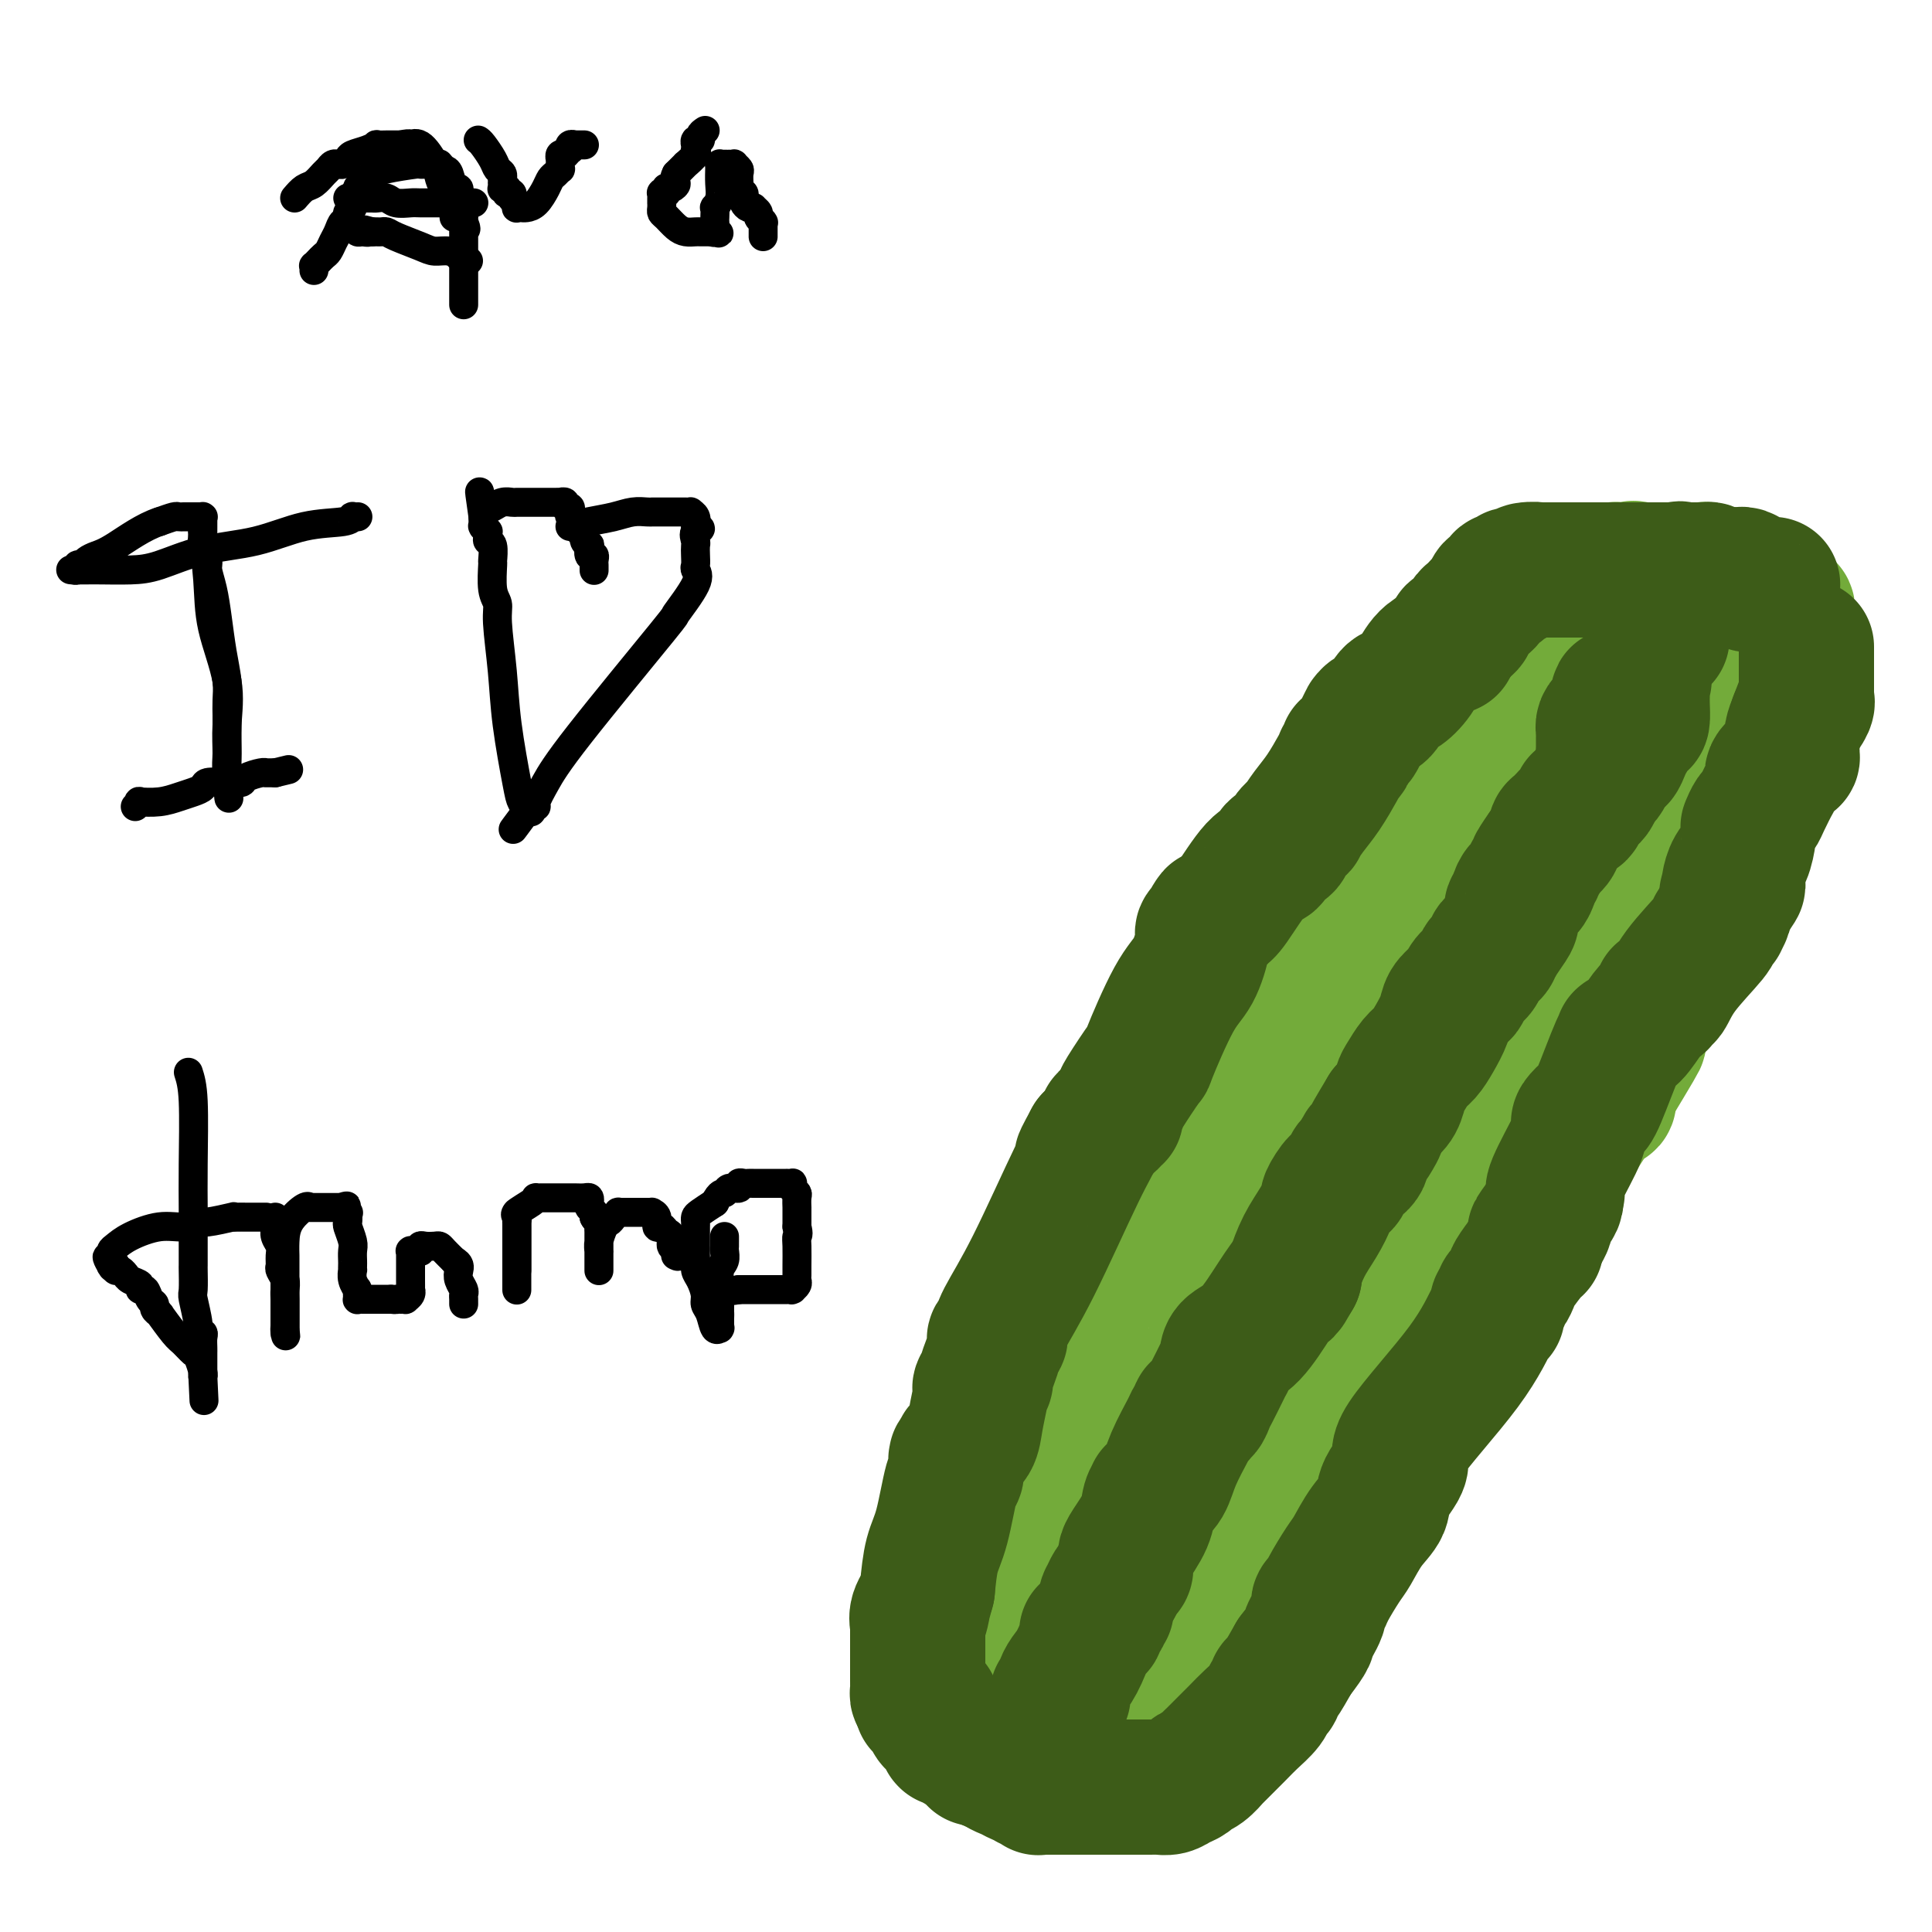 <svg viewBox='0 0 400 400' version='1.1' xmlns='http://www.w3.org/2000/svg' xmlns:xlink='http://www.w3.org/1999/xlink'><g fill='none' stroke='#73AB3A' stroke-width='28' stroke-linecap='round' stroke-linejoin='round'><path d='M304,129c0.000,0.032 0.000,0.065 0,0c0.000,-0.065 0.000,-0.227 0,0c0.000,0.227 0.000,0.844 0,1c0.000,0.156 0.000,-0.150 0,0c0.000,0.150 0.000,0.757 0,1c0.000,0.243 0.000,0.121 0,0c0.000,-0.121 0.000,-0.243 0,0c0.000,0.243 0.000,0.850 0,1c0.000,0.150 0.000,-0.156 0,0c0.000,0.156 0.000,0.773 0,1c0.000,0.227 0.000,0.065 0,0c-0.000,-0.065 0.000,-0.032 0,0'/><path d='M304,133c-0.000,0.846 -0.000,0.963 0,1c0.000,0.037 0.000,-0.004 0,0c-0.000,0.004 -0.000,0.054 0,0c0.000,-0.054 0.000,-0.211 0,0c-0.000,0.211 -0.000,0.789 0,1c0.000,0.211 0.000,0.056 0,0c-0.000,-0.056 -0.000,-0.011 0,0c0.000,0.011 0.000,-0.011 0,0c-0.000,0.011 -0.000,0.054 0,0c0.000,-0.054 0.000,-0.207 0,0c-0.000,0.207 -0.000,0.774 0,1c0.000,0.226 0.000,0.112 0,0c-0.000,-0.112 -0.001,-0.221 0,0c0.001,0.221 0.002,0.772 0,1c-0.002,0.228 -0.007,0.135 0,0c0.007,-0.135 0.027,-0.310 0,0c-0.027,0.310 -0.102,1.105 0,2c0.102,0.895 0.381,1.890 0,3c-0.381,1.110 -1.423,2.336 -2,3c-0.577,0.664 -0.691,0.765 -1,1c-0.309,0.235 -0.815,0.603 -1,1c-0.185,0.397 -0.050,0.825 0,1c0.050,0.175 0.014,0.099 0,0c-0.014,-0.099 -0.006,-0.221 0,0c0.006,0.221 0.010,0.785 0,1c-0.010,0.215 -0.033,0.082 0,0c0.033,-0.082 0.122,-0.113 0,0c-0.122,0.113 -0.455,0.371 -1,1c-0.545,0.629 -1.300,1.631 -2,3c-0.700,1.369 -1.343,3.105 -2,4c-0.657,0.895 -1.329,0.947 -2,1'/><path d='M293,158c-1.942,2.655 -1.297,1.294 -1,1c0.297,-0.294 0.245,0.480 0,1c-0.245,0.520 -0.683,0.787 -1,1c-0.317,0.213 -0.513,0.372 -1,1c-0.487,0.628 -1.264,1.727 -3,4c-1.736,2.273 -4.430,5.722 -7,9c-2.570,3.278 -5.015,6.384 -7,9c-1.985,2.616 -3.509,4.741 -4,6c-0.491,1.259 0.051,1.653 0,2c-0.051,0.347 -0.695,0.646 -1,1c-0.305,0.354 -0.273,0.763 -1,2c-0.727,1.237 -2.215,3.302 -3,5c-0.785,1.698 -0.868,3.027 -2,5c-1.132,1.973 -3.313,4.588 -5,7c-1.687,2.412 -2.878,4.619 -4,7c-1.122,2.381 -2.173,4.934 -3,7c-0.827,2.066 -1.430,3.643 -2,5c-0.570,1.357 -1.107,2.493 -2,4c-0.893,1.507 -2.143,3.383 -3,5c-0.857,1.617 -1.322,2.974 -2,5c-0.678,2.026 -1.568,4.721 -3,8c-1.432,3.279 -3.407,7.140 -5,10c-1.593,2.860 -2.805,4.717 -4,6c-1.195,1.283 -2.373,1.992 -3,3c-0.627,1.008 -0.704,2.314 -1,3c-0.296,0.686 -0.811,0.750 -1,1c-0.189,0.250 -0.051,0.686 0,1c0.051,0.314 0.014,0.508 -1,2c-1.014,1.492 -3.004,4.284 -4,6c-0.996,1.716 -0.998,2.358 -1,3'/><path d='M218,288c-8.510,16.431 -4.284,8.507 -3,6c1.284,-2.507 -0.374,0.403 -1,2c-0.626,1.597 -0.219,1.881 0,2c0.219,0.119 0.251,0.073 0,0c-0.251,-0.073 -0.784,-0.174 -1,0c-0.216,0.174 -0.114,0.621 0,1c0.114,0.379 0.241,0.688 0,1c-0.241,0.312 -0.851,0.627 -1,1c-0.149,0.373 0.162,0.803 0,1c-0.162,0.197 -0.799,0.161 -1,1c-0.201,0.839 0.033,2.555 0,4c-0.033,1.445 -0.335,2.621 -1,4c-0.665,1.379 -1.695,2.961 -2,4c-0.305,1.039 0.114,1.536 0,2c-0.114,0.464 -0.763,0.894 -1,1c-0.237,0.106 -0.064,-0.111 0,0c0.064,0.111 0.018,0.552 0,1c-0.018,0.448 -0.009,0.904 0,1c0.009,0.096 0.016,-0.167 0,0c-0.016,0.167 -0.057,0.763 0,1c0.057,0.237 0.211,0.115 0,0c-0.211,-0.115 -0.788,-0.223 -1,0c-0.212,0.223 -0.061,0.778 0,1c0.061,0.222 0.030,0.111 0,0'/><path d='M206,322c-1.856,5.413 -0.497,1.946 0,1c0.497,-0.946 0.133,0.629 0,2c-0.133,1.371 -0.036,2.538 0,4c0.036,1.462 0.010,3.219 0,4c-0.010,0.781 -0.003,0.588 0,1c0.003,0.412 0.001,1.430 0,2c-0.001,0.570 -0.000,0.691 0,1c0.000,0.309 0.000,0.806 0,1c-0.000,0.194 -0.000,0.086 0,0c0.000,-0.086 0.000,-0.149 0,0c-0.000,0.149 -0.000,0.509 0,1c0.000,0.491 0.000,1.113 0,2c-0.000,0.887 -0.000,2.041 0,3c0.000,0.959 0.000,1.725 0,2c-0.000,0.275 -0.000,0.059 0,0c0.000,-0.059 0.000,0.040 0,0c-0.000,-0.040 -0.000,-0.218 0,0c0.000,0.218 0.000,0.833 0,1c-0.000,0.167 -0.001,-0.112 0,0c0.001,0.112 0.005,0.616 0,1c-0.005,0.384 -0.020,0.649 0,1c0.020,0.351 0.075,0.787 0,1c-0.075,0.213 -0.279,0.204 0,1c0.279,0.796 1.041,2.399 2,4c0.959,1.601 2.113,3.200 3,4c0.887,0.800 1.506,0.802 2,1c0.494,0.198 0.864,0.592 1,1c0.136,0.408 0.039,0.831 0,1c-0.039,0.169 -0.019,0.085 0,0'/><path d='M214,362c1.254,1.796 0.388,0.285 0,0c-0.388,-0.285 -0.298,0.656 0,1c0.298,0.344 0.803,0.093 1,0c0.197,-0.093 0.085,-0.026 0,0c-0.085,0.026 -0.143,0.011 0,0c0.143,-0.011 0.487,-0.017 1,0c0.513,0.017 1.196,0.057 2,0c0.804,-0.057 1.731,-0.211 2,0c0.269,0.211 -0.120,0.789 0,1c0.120,0.211 0.748,0.057 1,0c0.252,-0.057 0.127,-0.015 0,0c-0.127,0.015 -0.255,0.004 0,0c0.255,-0.004 0.894,-0.001 1,0c0.106,0.001 -0.321,0.000 0,0c0.321,-0.000 1.391,-0.000 2,0c0.609,0.000 0.757,-0.000 1,0c0.243,0.000 0.582,0.000 2,0c1.418,-0.000 3.916,-0.001 5,0c1.084,0.001 0.754,0.003 1,0c0.246,-0.003 1.069,-0.010 2,0c0.931,0.010 1.972,0.038 3,0c1.028,-0.038 2.044,-0.143 3,-1c0.956,-0.857 1.852,-2.467 3,-3c1.148,-0.533 2.549,0.012 3,0c0.451,-0.012 -0.047,-0.582 0,-1c0.047,-0.418 0.638,-0.684 1,-1c0.362,-0.316 0.495,-0.681 1,-1c0.505,-0.319 1.383,-0.591 2,-1c0.617,-0.409 0.974,-0.956 2,-2c1.026,-1.044 2.722,-2.584 4,-4c1.278,-1.416 2.139,-2.708 3,-4'/><path d='M260,346c3.798,-3.440 3.793,-3.538 4,-4c0.207,-0.462 0.626,-1.286 1,-2c0.374,-0.714 0.704,-1.316 1,-2c0.296,-0.684 0.559,-1.449 1,-2c0.441,-0.551 1.059,-0.889 2,-2c0.941,-1.111 2.206,-2.996 3,-5c0.794,-2.004 1.116,-4.128 2,-6c0.884,-1.872 2.331,-3.492 4,-6c1.669,-2.508 3.562,-5.903 5,-8c1.438,-2.097 2.423,-2.894 3,-4c0.577,-1.106 0.747,-2.519 1,-3c0.253,-0.481 0.589,-0.028 1,0c0.411,0.028 0.896,-0.368 1,-1c0.104,-0.632 -0.174,-1.501 0,-2c0.174,-0.499 0.799,-0.627 2,-2c1.201,-1.373 2.977,-3.991 4,-6c1.023,-2.009 1.292,-3.408 2,-5c0.708,-1.592 1.856,-3.377 3,-5c1.144,-1.623 2.286,-3.082 3,-4c0.714,-0.918 1.001,-1.293 1,-2c-0.001,-0.707 -0.288,-1.745 0,-2c0.288,-0.255 1.153,0.272 5,-6c3.847,-6.272 10.677,-19.345 15,-27c4.323,-7.655 6.139,-9.893 7,-11c0.861,-1.107 0.767,-1.084 1,-1c0.233,0.084 0.795,0.229 1,0c0.205,-0.229 0.055,-0.831 0,-1c-0.055,-0.169 -0.016,0.095 0,0c0.016,-0.095 0.008,-0.547 0,-1'/><path d='M333,226c11.592,-19.209 4.072,-7.230 2,-4c-2.072,3.230 1.304,-2.289 3,-6c1.696,-3.711 1.711,-5.612 2,-7c0.289,-1.388 0.852,-2.261 1,-3c0.148,-0.739 -0.119,-1.344 0,-2c0.119,-0.656 0.624,-1.362 1,-2c0.376,-0.638 0.623,-1.208 1,-2c0.377,-0.792 0.886,-1.805 1,-3c0.114,-1.195 -0.165,-2.571 0,-3c0.165,-0.429 0.776,0.088 1,0c0.224,-0.088 0.063,-0.781 0,-1c-0.063,-0.219 -0.027,0.037 0,0c0.027,-0.037 0.046,-0.367 1,-2c0.954,-1.633 2.844,-4.570 4,-7c1.156,-2.430 1.576,-4.352 2,-5c0.424,-0.648 0.850,-0.020 1,0c0.150,0.020 0.024,-0.567 0,-1c-0.024,-0.433 0.056,-0.711 0,-1c-0.056,-0.289 -0.247,-0.589 0,-1c0.247,-0.411 0.931,-0.932 2,-2c1.069,-1.068 2.521,-2.683 3,-4c0.479,-1.317 -0.016,-2.337 0,-3c0.016,-0.663 0.544,-0.971 1,-1c0.456,-0.029 0.841,0.219 1,0c0.159,-0.219 0.092,-0.905 0,-1c-0.092,-0.095 -0.207,0.399 0,0c0.207,-0.399 0.738,-1.693 1,-2c0.262,-0.307 0.256,0.371 1,-1c0.744,-1.371 2.239,-4.792 3,-7c0.761,-2.208 0.789,-3.202 1,-4c0.211,-0.798 0.606,-1.399 1,-2'/><path d='M367,149c3.499,-7.351 0.745,-3.228 0,-2c-0.745,1.228 0.518,-0.440 1,-1c0.482,-0.560 0.182,-0.011 0,0c-0.182,0.011 -0.245,-0.517 0,-1c0.245,-0.483 0.797,-0.920 1,-1c0.203,-0.080 0.058,0.199 0,0c-0.058,-0.199 -0.030,-0.874 0,-1c0.030,-0.126 0.061,0.298 0,0c-0.061,-0.298 -0.212,-1.319 0,-3c0.212,-1.681 0.789,-4.024 1,-5c0.211,-0.976 0.057,-0.586 0,-1c-0.057,-0.414 -0.015,-1.630 0,-2c0.015,-0.370 0.004,0.108 0,0c-0.004,-0.108 -0.001,-0.802 0,-1c0.001,-0.198 0.000,0.101 0,0c-0.000,-0.101 0.000,-0.602 0,-1c-0.000,-0.398 -0.000,-0.694 0,-1c0.000,-0.306 0.001,-0.622 0,-1c-0.001,-0.378 -0.004,-0.820 0,-1c0.004,-0.180 0.016,-0.100 0,0c-0.016,0.100 -0.060,0.219 0,0c0.060,-0.219 0.222,-0.777 0,-1c-0.222,-0.223 -0.830,-0.112 -1,0c-0.170,0.112 0.099,0.223 0,0c-0.099,-0.223 -0.566,-0.780 -1,-1c-0.434,-0.220 -0.837,-0.101 -1,0c-0.163,0.101 -0.088,0.185 0,0c0.088,-0.185 0.189,-0.637 0,-1c-0.189,-0.363 -0.666,-0.636 -1,-1c-0.334,-0.364 -0.524,-0.818 -1,-1c-0.476,-0.182 -1.238,-0.091 -2,0'/><path d='M363,122c-1.277,-0.857 -0.968,-1.000 -1,-1c-0.032,0.000 -0.405,0.144 -1,0c-0.595,-0.144 -1.413,-0.574 -2,-1c-0.587,-0.426 -0.944,-0.846 -1,-1c-0.056,-0.154 0.189,-0.040 0,0c-0.189,0.040 -0.811,0.007 -1,0c-0.189,-0.007 0.055,0.012 0,0c-0.055,-0.012 -0.410,-0.056 -1,0c-0.590,0.056 -1.415,0.211 -2,0c-0.585,-0.211 -0.930,-0.789 -1,-1c-0.070,-0.211 0.135,-0.057 0,0c-0.135,0.057 -0.610,0.015 -1,0c-0.390,-0.015 -0.696,-0.004 -1,0c-0.304,0.004 -0.606,0.001 -1,0c-0.394,-0.001 -0.879,-0.000 -1,0c-0.121,0.000 0.121,0.000 0,0c-0.121,-0.000 -0.606,-0.000 -1,0c-0.394,0.000 -0.698,0.000 -1,0c-0.302,-0.000 -0.602,-0.000 -1,0c-0.398,0.000 -0.894,0.000 -1,0c-0.106,-0.000 0.178,-0.000 0,0c-0.178,0.000 -0.817,0.000 -1,0c-0.183,-0.000 0.091,-0.000 0,0c-0.091,0.000 -0.545,0.000 -1,0c-0.455,-0.000 -0.910,-0.000 -1,0c-0.090,0.000 0.186,0.000 0,0c-0.186,-0.000 -0.833,-0.000 -1,0c-0.167,0.000 0.147,0.000 0,0c-0.147,-0.000 -0.756,-0.000 -1,0c-0.244,0.000 -0.122,0.000 0,0'/><path d='M340,118c-3.571,-0.619 -0.998,-0.166 0,0c0.998,0.166 0.422,0.044 0,0c-0.422,-0.044 -0.692,-0.012 -1,0c-0.308,0.012 -0.656,0.003 -1,0c-0.344,-0.003 -0.684,-0.002 -1,0c-0.316,0.002 -0.610,0.004 -1,0c-0.390,-0.004 -0.878,-0.015 -1,0c-0.122,0.015 0.121,0.057 0,0c-0.121,-0.057 -0.606,-0.212 -1,0c-0.394,0.212 -0.697,0.793 -1,1c-0.303,0.207 -0.605,0.040 -1,0c-0.395,-0.040 -0.884,0.045 -1,0c-0.116,-0.045 0.142,-0.222 0,0c-0.142,0.222 -0.683,0.843 -1,1c-0.317,0.157 -0.410,-0.150 -1,0c-0.590,0.150 -1.679,0.758 -2,1c-0.321,0.242 0.125,0.117 0,0c-0.125,-0.117 -0.820,-0.227 -1,0c-0.180,0.227 0.154,0.792 0,1c-0.154,0.208 -0.797,0.060 -1,0c-0.203,-0.060 0.034,-0.031 0,0c-0.034,0.031 -0.339,0.065 -1,0c-0.661,-0.065 -1.679,-0.227 -2,0c-0.321,0.227 0.053,0.844 0,1c-0.053,0.156 -0.535,-0.151 -1,0c-0.465,0.151 -0.913,0.758 -1,1c-0.087,0.242 0.187,0.117 0,0c-0.187,-0.117 -0.834,-0.227 -1,0c-0.166,0.227 0.147,0.792 0,1c-0.147,0.208 -0.756,0.059 -1,0c-0.244,-0.059 -0.122,-0.030 0,0'/><path d='M318,125c-3.330,1.278 -0.657,0.973 0,1c0.657,0.027 -0.704,0.385 -2,1c-1.296,0.615 -2.528,1.485 -3,2c-0.472,0.515 -0.183,0.674 0,1c0.183,0.326 0.259,0.818 0,1c-0.259,0.182 -0.853,0.052 -1,0c-0.147,-0.052 0.153,-0.028 0,0c-0.153,0.028 -0.759,0.059 -1,0c-0.241,-0.059 -0.116,-0.208 0,0c0.116,0.208 0.223,0.774 0,1c-0.223,0.226 -0.778,0.112 -1,0c-0.222,-0.112 -0.112,-0.222 0,0c0.112,0.222 0.227,0.778 0,1c-0.227,0.222 -0.797,0.111 -1,0c-0.203,-0.111 -0.041,-0.222 0,0c0.041,0.222 -0.041,0.777 0,1c0.041,0.223 0.203,0.112 0,0c-0.203,-0.112 -0.772,-0.226 -1,0c-0.228,0.226 -0.114,0.793 0,1c0.114,0.207 0.228,0.056 0,0c-0.228,-0.056 -0.797,-0.016 -1,0c-0.203,0.016 -0.039,0.007 0,0c0.039,-0.007 -0.046,-0.013 0,0c0.046,0.013 0.222,0.046 0,0c-0.222,-0.046 -0.843,-0.170 -1,0c-0.157,0.170 0.150,0.632 0,1c-0.150,0.368 -0.759,0.640 -1,1c-0.241,0.360 -0.116,0.808 0,1c0.116,0.192 0.224,0.129 0,0c-0.224,-0.129 -0.778,-0.322 -1,0c-0.222,0.322 -0.111,1.161 0,2'/><path d='M304,140c-2.166,2.213 -0.580,0.245 0,0c0.580,-0.245 0.155,1.233 0,2c-0.155,0.767 -0.042,0.821 0,1c0.042,0.179 0.011,0.482 0,1c-0.011,0.518 -0.003,1.252 0,2c0.003,0.748 0.001,1.509 0,2c-0.001,0.491 -0.000,0.711 0,1c0.000,0.289 0.000,0.649 0,1c-0.000,0.351 -0.000,0.695 0,1c0.000,0.305 0.000,0.571 0,1c-0.000,0.429 -0.000,1.023 0,1c0.000,-0.023 0.001,-0.661 0,0c-0.001,0.661 -0.004,2.622 0,4c0.004,1.378 0.015,2.172 0,3c-0.015,0.828 -0.057,1.690 0,2c0.057,0.310 0.211,0.069 0,0c-0.211,-0.069 -0.789,0.033 -1,0c-0.211,-0.033 -0.057,-0.201 0,0c0.057,0.201 0.015,0.772 0,1c-0.015,0.228 -0.004,0.113 0,0c0.004,-0.113 0.001,-0.223 0,0c-0.001,0.223 -0.000,0.778 0,1c0.000,0.222 0.000,0.112 0,0c-0.000,-0.112 -0.000,-0.227 0,0c0.000,0.227 0.000,0.796 0,1c-0.000,0.204 -0.000,0.044 0,0c0.000,-0.044 0.000,0.026 0,0c-0.000,-0.026 -0.000,-0.150 0,0c0.000,0.150 0.000,0.575 0,1'/><path d='M303,166c-0.155,4.022 -0.041,1.078 0,0c0.041,-1.078 0.011,-0.289 0,0c-0.011,0.289 -0.003,0.079 0,0c0.003,-0.079 0.001,-0.027 0,0c-0.001,0.027 0.001,0.028 0,0c-0.001,-0.028 -0.004,-0.086 0,0c0.004,0.086 0.015,0.316 0,1c-0.015,0.684 -0.055,1.822 0,4c0.055,2.178 0.207,5.394 0,7c-0.207,1.606 -0.772,1.600 -1,2c-0.228,0.400 -0.118,1.205 0,2c0.118,0.795 0.243,1.580 0,2c-0.243,0.420 -0.856,0.473 -1,1c-0.144,0.527 0.180,1.526 0,2c-0.180,0.474 -0.864,0.422 -1,1c-0.136,0.578 0.278,1.785 0,3c-0.278,1.215 -1.246,2.437 -3,5c-1.754,2.563 -4.293,6.467 -6,10c-1.707,3.533 -2.582,6.695 -4,9c-1.418,2.305 -3.378,3.755 -5,6c-1.622,2.245 -2.907,5.287 -4,7c-1.093,1.713 -1.995,2.097 -3,4c-1.005,1.903 -2.113,5.324 -3,7c-0.887,1.676 -1.551,1.606 -2,2c-0.449,0.394 -0.681,1.252 -1,2c-0.319,0.748 -0.725,1.385 -1,2c-0.275,0.615 -0.419,1.206 -1,2c-0.581,0.794 -1.599,1.790 -2,3c-0.401,1.210 -0.185,2.633 -1,4c-0.815,1.367 -2.661,2.676 -4,5c-1.339,2.324 -2.169,5.662 -3,9'/><path d='M257,268c-7.157,12.972 -3.549,6.901 -3,6c0.549,-0.901 -1.962,3.368 -3,6c-1.038,2.632 -0.604,3.626 -1,5c-0.396,1.374 -1.622,3.126 -2,4c-0.378,0.874 0.093,0.869 0,1c-0.093,0.131 -0.751,0.399 -1,1c-0.249,0.601 -0.090,1.534 0,2c0.090,0.466 0.111,0.463 0,1c-0.111,0.537 -0.355,1.612 -1,3c-0.645,1.388 -1.690,3.089 -2,4c-0.310,0.911 0.114,1.032 0,1c-0.114,-0.032 -0.766,-0.216 -1,0c-0.234,0.216 -0.049,0.831 0,1c0.049,0.169 -0.040,-0.109 0,0c0.040,0.109 0.207,0.603 0,1c-0.207,0.397 -0.787,0.695 -1,1c-0.213,0.305 -0.057,0.617 0,1c0.057,0.383 0.015,0.839 0,1c-0.015,0.161 -0.004,0.028 0,0c0.004,-0.028 0.001,0.048 0,0c-0.001,-0.048 0.001,-0.220 0,0c-0.001,0.220 -0.004,0.832 0,1c0.004,0.168 0.016,-0.110 0,0c-0.016,0.110 -0.061,0.607 0,1c0.061,0.393 0.227,0.682 0,1c-0.227,0.318 -0.848,0.665 -1,1c-0.152,0.335 0.165,0.657 0,1c-0.165,0.343 -0.814,0.708 -1,1c-0.186,0.292 0.090,0.512 0,1c-0.090,0.488 -0.545,1.244 -1,2'/><path d='M239,316c-2.725,7.382 -0.536,1.838 0,0c0.536,-1.838 -0.581,0.031 -1,1c-0.419,0.969 -0.140,1.037 0,1c0.140,-0.037 0.142,-0.178 0,0c-0.142,0.178 -0.426,0.675 -1,1c-0.574,0.325 -1.436,0.480 -2,1c-0.564,0.520 -0.831,1.407 -1,2c-0.169,0.593 -0.242,0.891 -1,1c-0.758,0.109 -2.203,0.028 -3,0c-0.797,-0.028 -0.946,-0.003 -1,0c-0.054,0.003 -0.015,-0.015 0,0c0.015,0.015 0.004,0.062 0,0c-0.004,-0.062 -0.001,-0.233 0,0c0.001,0.233 0.000,0.870 0,1c-0.000,0.130 -0.000,-0.249 0,1c0.000,1.249 0.000,4.124 0,7'/><path d='M229,332c-0.110,2.145 0.115,3.008 0,4c-0.115,0.992 -0.571,2.115 -1,3c-0.429,0.885 -0.833,1.533 -1,2c-0.167,0.467 -0.097,0.752 0,1c0.097,0.248 0.222,0.458 0,1c-0.222,0.542 -0.792,1.417 -1,2c-0.208,0.583 -0.056,0.874 0,1c0.056,0.126 0.015,0.087 0,0c-0.015,-0.087 -0.004,-0.220 0,0c0.004,0.220 0.001,0.794 0,1c-0.001,0.206 -0.000,0.042 0,0c0.000,-0.042 0.000,0.036 0,0c-0.000,-0.036 -0.000,-0.188 0,0c0.000,0.188 0.000,0.715 0,1c-0.000,0.285 -0.000,0.327 0,0c0.000,-0.327 0.000,-1.021 0,-1c-0.000,0.021 -0.000,0.759 0,-2c0.000,-2.759 0.000,-9.015 0,-14c-0.000,-4.985 -0.000,-8.699 0,-11c0.000,-2.301 0.000,-3.189 0,-4c-0.000,-0.811 -0.000,-1.546 0,-2c0.000,-0.454 0.000,-0.627 0,-1c-0.000,-0.373 -0.000,-0.947 0,-2c0.000,-1.053 0.000,-2.587 0,-4c-0.000,-1.413 -0.000,-2.707 0,-4'/><path d='M226,303c-0.000,-7.189 -0.000,-2.662 0,-1c0.000,1.662 0.000,0.458 0,0c-0.000,-0.458 -0.001,-0.171 0,0c0.001,0.171 0.004,0.225 0,0c-0.004,-0.225 -0.015,-0.729 0,-1c0.015,-0.271 0.057,-0.307 0,-1c-0.057,-0.693 -0.211,-2.042 0,-3c0.211,-0.958 0.789,-1.525 1,-2c0.211,-0.475 0.057,-0.859 0,-1c-0.057,-0.141 -0.016,-0.038 0,0c0.016,0.038 0.008,0.011 0,0c-0.008,-0.011 -0.017,-0.004 0,0c0.017,0.004 0.062,0.007 0,0c-0.062,-0.007 -0.229,-0.023 0,0c0.229,0.023 0.853,0.086 1,0c0.147,-0.086 -0.182,-0.321 0,0c0.182,0.321 0.876,1.199 1,3c0.124,1.801 -0.321,4.527 0,8c0.321,3.473 1.406,7.693 2,11c0.594,3.307 0.695,5.699 1,9c0.305,3.301 0.814,7.510 1,10c0.186,2.490 0.050,3.259 0,4c-0.050,0.741 -0.013,1.453 0,2c0.013,0.547 0.004,0.930 0,1c-0.004,0.070 -0.001,-0.174 0,0c0.001,0.174 0.000,0.765 0,1c-0.000,0.235 -0.000,0.115 0,0c0.000,-0.115 0.000,-0.223 0,0c-0.000,0.223 -0.000,0.778 0,1c0.000,0.222 0.000,0.111 0,0'/><path d='M233,344c0.928,7.751 0.248,2.130 0,0c-0.248,-2.130 -0.062,-0.767 0,0c0.062,0.767 0.002,0.937 0,1c-0.002,0.063 0.056,0.017 0,0c-0.056,-0.017 -0.226,-0.005 0,0c0.226,0.005 0.847,0.004 1,0c0.153,-0.004 -0.161,-0.011 0,0c0.161,0.011 0.799,0.040 1,0c0.201,-0.040 -0.034,-0.150 0,0c0.034,0.150 0.338,0.559 1,0c0.662,-0.559 1.684,-2.086 2,-3c0.316,-0.914 -0.073,-1.215 1,-3c1.073,-1.785 3.610,-5.054 5,-7c1.390,-1.946 1.635,-2.569 2,-3c0.365,-0.431 0.850,-0.670 1,-1c0.150,-0.330 -0.034,-0.749 0,-1c0.034,-0.251 0.286,-0.333 0,0c-0.286,0.333 -1.110,1.080 0,-1c1.110,-2.080 4.154,-6.988 6,-11c1.846,-4.012 2.495,-7.128 3,-9c0.505,-1.872 0.867,-2.500 1,-3c0.133,-0.500 0.039,-0.872 0,-1c-0.039,-0.128 -0.022,-0.013 0,0c0.022,0.013 0.048,-0.076 0,0c-0.048,0.076 -0.171,0.318 0,0c0.171,-0.318 0.634,-1.196 1,-2c0.366,-0.804 0.634,-1.535 1,-2c0.366,-0.465 0.829,-0.664 1,-1c0.171,-0.336 0.049,-0.810 0,-1c-0.049,-0.190 -0.024,-0.095 0,0'/><path d='M260,296c2.195,-5.283 0.683,-1.992 0,-1c-0.683,0.992 -0.538,-0.317 0,-1c0.538,-0.683 1.470,-0.741 2,-1c0.530,-0.259 0.660,-0.721 1,-1c0.340,-0.279 0.890,-0.377 1,-1c0.110,-0.623 -0.220,-1.773 0,-2c0.220,-0.227 0.990,0.469 2,0c1.010,-0.469 2.260,-2.101 3,-3c0.740,-0.899 0.969,-1.064 2,-2c1.031,-0.936 2.865,-2.644 4,-4c1.135,-1.356 1.571,-2.362 2,-3c0.429,-0.638 0.850,-0.910 1,-1c0.150,-0.090 0.029,0.002 0,0c-0.029,-0.002 0.033,-0.098 0,0c-0.033,0.098 -0.163,0.392 0,0c0.163,-0.392 0.618,-1.468 1,-2c0.382,-0.532 0.691,-0.521 1,-1c0.309,-0.479 0.619,-1.448 1,-2c0.381,-0.552 0.833,-0.687 1,-1c0.167,-0.313 0.048,-0.802 0,-1c-0.048,-0.198 -0.024,-0.103 0,0c0.024,0.103 0.047,0.213 0,0c-0.047,-0.213 -0.163,-0.751 0,-1c0.163,-0.249 0.604,-0.209 1,-1c0.396,-0.791 0.747,-2.412 1,-3c0.253,-0.588 0.407,-0.142 1,-1c0.593,-0.858 1.626,-3.020 2,-4c0.374,-0.980 0.090,-0.778 0,-1c-0.090,-0.222 0.014,-0.867 0,-1c-0.014,-0.133 -0.147,0.248 0,0c0.147,-0.248 0.573,-1.124 1,-2'/><path d='M288,255c2.189,-4.255 1.161,-2.394 1,-2c-0.161,0.394 0.545,-0.679 1,-2c0.455,-1.321 0.658,-2.889 1,-4c0.342,-1.111 0.824,-1.766 1,-2c0.176,-0.234 0.047,-0.049 0,0c-0.047,0.049 -0.013,-0.038 0,0c0.013,0.038 0.006,0.201 0,0c-0.006,-0.201 -0.011,-0.767 0,-1c0.011,-0.233 0.038,-0.135 0,0c-0.038,0.135 -0.141,0.306 0,0c0.141,-0.306 0.525,-1.091 1,-2c0.475,-0.909 1.041,-1.943 2,-3c0.959,-1.057 2.309,-2.139 3,-3c0.691,-0.861 0.721,-1.502 1,-2c0.279,-0.498 0.807,-0.855 1,-1c0.193,-0.145 0.052,-0.080 0,0c-0.052,0.080 -0.014,0.175 0,0c0.014,-0.175 0.004,-0.622 0,-1c-0.004,-0.378 -0.002,-0.689 0,-1'/><path d='M300,231c1.896,-4.164 0.636,-2.573 1,-3c0.364,-0.427 2.352,-2.872 3,-4c0.648,-1.128 -0.043,-0.939 0,-1c0.043,-0.061 0.821,-0.370 1,-1c0.179,-0.630 -0.239,-1.579 0,-2c0.239,-0.421 1.136,-0.313 2,-1c0.864,-0.687 1.696,-2.170 2,-3c0.304,-0.830 0.081,-1.006 0,-1c-0.081,0.006 -0.021,0.193 0,0c0.021,-0.193 0.004,-0.768 0,-1c-0.004,-0.232 0.005,-0.122 0,0c-0.005,0.122 -0.023,0.257 0,0c0.023,-0.257 0.089,-0.907 0,-1c-0.089,-0.093 -0.331,0.370 0,0c0.331,-0.370 1.237,-1.573 2,-3c0.763,-1.427 1.385,-3.076 2,-4c0.615,-0.924 1.222,-1.122 2,-2c0.778,-0.878 1.725,-2.435 2,-3c0.275,-0.565 -0.123,-0.136 0,0c0.123,0.136 0.765,-0.019 1,0c0.235,0.019 0.062,0.213 0,0c-0.062,-0.213 -0.014,-0.831 0,-1c0.014,-0.169 -0.007,0.112 0,0c0.007,-0.112 0.041,-0.617 0,-1c-0.041,-0.383 -0.155,-0.642 0,-1c0.155,-0.358 0.581,-0.813 1,-1c0.419,-0.187 0.830,-0.105 1,0c0.170,0.105 0.097,0.234 0,0c-0.097,-0.234 -0.218,-0.832 0,-1c0.218,-0.168 0.777,0.095 1,0c0.223,-0.095 0.112,-0.547 0,-1'/><path d='M321,195c3.414,-5.979 1.450,-2.926 1,-2c-0.450,0.926 0.614,-0.274 1,-1c0.386,-0.726 0.092,-0.978 0,-1c-0.092,-0.022 0.017,0.187 0,0c-0.017,-0.187 -0.158,-0.771 0,-1c0.158,-0.229 0.617,-0.104 1,-1c0.383,-0.896 0.691,-2.815 1,-4c0.309,-1.185 0.619,-1.637 1,-2c0.381,-0.363 0.834,-0.637 1,-1c0.166,-0.363 0.044,-0.815 0,-1c-0.044,-0.185 -0.012,-0.104 0,0c0.012,0.104 0.003,0.232 0,0c-0.003,-0.232 -0.001,-0.822 0,-1c0.001,-0.178 0.000,0.057 0,0c-0.000,-0.057 -0.000,-0.407 0,-1c0.000,-0.593 0.000,-1.431 0,-2c-0.000,-0.569 -0.000,-0.870 0,-1c0.000,-0.130 0.000,-0.087 0,0c-0.000,0.087 -0.000,0.220 0,0c0.000,-0.220 0.000,-0.794 0,-1c-0.000,-0.206 -0.000,-0.044 0,0c0.000,0.044 0.000,-0.030 0,0c-0.000,0.030 -0.000,0.163 0,0c0.000,-0.163 0.000,-0.622 0,-1c-0.000,-0.378 -0.000,-0.674 0,-1c0.000,-0.326 0.000,-0.683 0,-1c-0.000,-0.317 -0.000,-0.596 0,-1c0.000,-0.404 0.000,-0.933 0,-1c-0.000,-0.067 -0.000,0.328 0,0c0.000,-0.328 0.000,-1.379 0,-2c-0.000,-0.621 -0.000,-0.810 0,-1'/><path d='M327,167c-0.000,-2.577 -0.000,-1.519 0,-1c0.000,0.519 0.000,0.500 0,0c-0.000,-0.500 -0.000,-1.482 0,-2c0.000,-0.518 0.000,-0.574 0,-1c-0.000,-0.426 -0.000,-1.224 0,-2c0.000,-0.776 0.000,-1.531 0,-2c-0.000,-0.469 -0.000,-0.651 0,-1c0.000,-0.349 0.000,-0.863 0,-1c-0.000,-0.137 -0.000,0.104 0,0c0.000,-0.104 0.000,-0.554 0,-1c-0.000,-0.446 -0.000,-0.888 0,-1c0.000,-0.112 0.000,0.107 0,0c-0.000,-0.107 -0.000,-0.539 0,-1c0.000,-0.461 0.000,-0.950 0,-1c-0.000,-0.050 -0.000,0.340 0,0c0.000,-0.340 0.000,-1.410 0,-2c-0.000,-0.590 -0.000,-0.700 0,-1c0.000,-0.300 0.001,-0.791 0,-1c-0.001,-0.209 -0.004,-0.138 0,0c0.004,0.138 0.014,0.342 0,0c-0.014,-0.342 -0.053,-1.230 3,-3c3.053,-1.770 9.196,-4.422 15,-7c5.804,-2.578 11.268,-5.083 14,-6c2.732,-0.917 2.732,-0.246 3,0c0.268,0.246 0.803,0.066 1,0c0.197,-0.066 0.056,-0.019 0,0c-0.056,0.019 -0.028,0.009 0,0'/><path d='M363,133c5.105,-1.999 1.368,-0.497 0,0c-1.368,0.497 -0.365,-0.009 0,0c0.365,0.009 0.094,0.535 0,1c-0.094,0.465 -0.010,0.870 0,1c0.010,0.130 -0.054,-0.014 0,0c0.054,0.014 0.226,0.185 0,1c-0.226,0.815 -0.849,2.275 -1,3c-0.151,0.725 0.170,0.715 0,1c-0.170,0.285 -0.829,0.864 -1,1c-0.171,0.136 0.147,-0.170 0,0c-0.147,0.170 -0.760,0.817 -1,1c-0.240,0.183 -0.106,-0.099 0,0c0.106,0.099 0.183,0.579 0,1c-0.183,0.421 -0.628,0.785 -1,1c-0.372,0.215 -0.673,0.282 -1,1c-0.327,0.718 -0.680,2.087 -1,3c-0.320,0.913 -0.607,1.368 -1,2c-0.393,0.632 -0.891,1.440 -1,2c-0.109,0.560 0.170,0.872 0,1c-0.170,0.128 -0.788,0.072 -1,0c-0.212,-0.072 -0.017,-0.160 0,0c0.017,0.160 -0.143,0.567 -1,2c-0.857,1.433 -2.411,3.891 -4,6c-1.589,2.109 -3.214,3.871 -4,5c-0.786,1.129 -0.733,1.627 -1,2c-0.267,0.373 -0.856,0.622 -1,1c-0.144,0.378 0.155,0.886 0,1c-0.155,0.114 -0.763,-0.165 -1,0c-0.237,0.165 -0.102,0.775 0,1c0.102,0.225 0.172,0.064 0,0c-0.172,-0.064 -0.586,-0.032 -1,0'/><path d='M341,171c-2.167,2.940 -0.583,0.792 0,0c0.583,-0.792 0.167,-0.226 0,0c-0.167,0.226 -0.083,0.113 0,0'/></g>
<g fill='none' stroke='#3D5C18' stroke-width='28' stroke-linecap='round' stroke-linejoin='round'><path d='M367,121c-0.258,0.006 -0.517,0.012 -1,0c-0.483,-0.012 -1.191,-0.042 -2,0c-0.809,0.042 -1.718,0.155 -2,0c-0.282,-0.155 0.064,-0.577 0,-1c-0.064,-0.423 -0.538,-0.845 -1,-1c-0.462,-0.155 -0.912,-0.041 -1,0c-0.088,0.041 0.187,0.011 0,0c-0.187,-0.011 -0.835,-0.003 -1,0c-0.165,0.003 0.153,0.001 0,0c-0.153,-0.001 -0.776,-0.000 -1,0c-0.224,0.000 -0.049,-0.000 0,0c0.049,0.000 -0.028,0.001 0,0c0.028,-0.001 0.162,-0.004 0,0c-0.162,0.004 -0.621,0.015 -1,0c-0.379,-0.015 -0.678,-0.057 -1,0c-0.322,0.057 -0.667,0.211 -1,0c-0.333,-0.211 -0.653,-0.789 -1,-1c-0.347,-0.211 -0.722,-0.057 -1,0c-0.278,0.057 -0.459,0.015 -1,0c-0.541,-0.015 -1.440,-0.004 -2,0c-0.560,0.004 -0.780,0.002 -1,0'/><path d='M349,118c-2.731,-0.464 -0.559,-0.124 0,0c0.559,0.124 -0.496,0.033 -1,0c-0.504,-0.033 -0.459,-0.009 -1,0c-0.541,0.009 -1.668,0.002 -2,0c-0.332,-0.002 0.132,-0.001 0,0c-0.132,0.001 -0.860,0.000 -1,0c-0.140,-0.000 0.309,-0.000 0,0c-0.309,0.000 -1.377,0.000 -2,0c-0.623,-0.000 -0.802,-0.000 -1,0c-0.198,0.000 -0.417,0.000 -1,0c-0.583,-0.000 -1.530,-0.000 -2,0c-0.470,0.000 -0.461,0.000 -1,0c-0.539,-0.000 -1.625,-0.000 -2,0c-0.375,0.000 -0.040,0.000 0,0c0.040,-0.000 -0.216,-0.000 -1,0c-0.784,0.000 -2.097,0.000 -3,0c-0.903,-0.000 -1.395,-0.000 -2,0c-0.605,0.000 -1.324,0.000 -2,0c-0.676,-0.000 -1.308,-0.000 -2,0c-0.692,0.000 -1.443,0.000 -2,0c-0.557,-0.000 -0.920,-0.000 -1,0c-0.080,0.000 0.123,0.000 0,0c-0.123,-0.000 -0.573,-0.000 -1,0c-0.427,0.000 -0.833,0.000 -1,0c-0.167,0.000 -0.097,-0.000 0,0c0.097,0.000 0.219,0.000 0,0c-0.219,0.000 -0.780,-0.000 -1,0c-0.220,0.000 -0.098,0.000 0,0c0.098,0.000 0.171,-0.000 0,0c-0.171,0.000 -0.585,0.000 -1,0'/><path d='M318,118c-4.702,0.017 -0.958,0.061 0,0c0.958,-0.061 -0.872,-0.227 -2,0c-1.128,0.227 -1.555,0.846 -2,1c-0.445,0.154 -0.908,-0.155 -1,0c-0.092,0.155 0.186,0.776 0,1c-0.186,0.224 -0.838,0.050 -1,0c-0.162,-0.050 0.164,0.023 0,0c-0.164,-0.023 -0.817,-0.143 -1,0c-0.183,0.143 0.106,0.549 0,1c-0.106,0.451 -0.606,0.947 -1,1c-0.394,0.053 -0.683,-0.337 -1,0c-0.317,0.337 -0.663,1.400 -1,2c-0.337,0.600 -0.664,0.738 -1,1c-0.336,0.262 -0.681,0.647 -1,1c-0.319,0.353 -0.611,0.673 -1,1c-0.389,0.327 -0.875,0.662 -1,1c-0.125,0.338 0.110,0.679 0,1c-0.110,0.321 -0.564,0.622 -1,1c-0.436,0.378 -0.853,0.832 -1,1c-0.147,0.168 -0.025,0.049 0,0c0.025,-0.049 -0.046,-0.027 0,0c0.046,0.027 0.208,0.059 0,0c-0.208,-0.059 -0.787,-0.208 -1,0c-0.213,0.208 -0.061,0.774 0,1c0.061,0.226 0.030,0.113 0,0'/><path d='M301,132c-1.568,2.240 -0.489,1.841 -1,2c-0.511,0.159 -2.612,0.876 -4,2c-1.388,1.124 -2.063,2.654 -3,4c-0.937,1.346 -2.136,2.508 -3,3c-0.864,0.492 -1.394,0.312 -2,1c-0.606,0.688 -1.290,2.243 -2,3c-0.710,0.757 -1.447,0.718 -2,1c-0.553,0.282 -0.921,0.887 -1,1c-0.079,0.113 0.133,-0.267 0,0c-0.133,0.267 -0.610,1.181 -1,2c-0.390,0.819 -0.692,1.543 -1,2c-0.308,0.457 -0.622,0.648 -1,1c-0.378,0.352 -0.819,0.864 -1,1c-0.181,0.136 -0.103,-0.104 0,0c0.103,0.104 0.229,0.551 0,1c-0.229,0.449 -0.813,0.899 -1,1c-0.187,0.101 0.023,-0.147 0,0c-0.023,0.147 -0.277,0.689 -1,2c-0.723,1.311 -1.914,3.390 -3,5c-1.086,1.610 -2.069,2.750 -3,4c-0.931,1.250 -1.812,2.610 -2,3c-0.188,0.390 0.315,-0.189 0,0c-0.315,0.189 -1.450,1.148 -2,2c-0.550,0.852 -0.514,1.598 -1,2c-0.486,0.402 -1.492,0.461 -2,1c-0.508,0.539 -0.518,1.557 -1,2c-0.482,0.443 -1.438,0.312 -3,2c-1.562,1.688 -3.732,5.197 -5,7c-1.268,1.803 -1.634,1.902 -2,2'/><path d='M253,189c-5.090,6.350 -2.814,2.223 -2,1c0.814,-1.223 0.167,0.456 0,1c-0.167,0.544 0.147,-0.047 0,0c-0.147,0.047 -0.756,0.733 -1,1c-0.244,0.267 -0.123,0.115 0,0c0.123,-0.115 0.247,-0.195 0,0c-0.247,0.195 -0.866,0.664 -1,1c-0.134,0.336 0.217,0.540 0,2c-0.217,1.460 -1.001,4.178 -2,6c-0.999,1.822 -2.214,2.749 -4,6c-1.786,3.251 -4.143,8.825 -5,11c-0.857,2.175 -0.215,0.951 -1,2c-0.785,1.049 -2.999,4.372 -4,6c-1.001,1.628 -0.790,1.559 -1,2c-0.210,0.441 -0.840,1.390 -1,2c-0.160,0.610 0.149,0.882 0,1c-0.149,0.118 -0.758,0.084 -1,0c-0.242,-0.084 -0.118,-0.218 0,0c0.118,0.218 0.228,0.789 0,1c-0.228,0.211 -0.796,0.063 -1,0c-0.204,-0.063 -0.043,-0.042 0,0c0.043,0.042 -0.031,0.106 0,0c0.031,-0.106 0.166,-0.382 0,0c-0.166,0.382 -0.632,1.422 -1,2c-0.368,0.578 -0.638,0.694 -1,1c-0.362,0.306 -0.818,0.802 -1,1c-0.182,0.198 -0.091,0.099 0,0'/><path d='M226,236c-4.116,7.398 -0.907,2.392 0,1c0.907,-1.392 -0.489,0.829 -3,6c-2.511,5.171 -6.137,13.294 -9,19c-2.863,5.706 -4.962,8.997 -6,11c-1.038,2.003 -1.014,2.718 -1,3c0.014,0.282 0.018,0.132 0,0c-0.018,-0.132 -0.057,-0.244 0,0c0.057,0.244 0.209,0.844 0,1c-0.209,0.156 -0.778,-0.134 -1,0c-0.222,0.134 -0.097,0.690 0,1c0.097,0.310 0.166,0.373 0,1c-0.166,0.627 -0.566,1.818 -1,3c-0.434,1.182 -0.900,2.355 -1,3c-0.100,0.645 0.166,0.763 0,1c-0.166,0.237 -0.764,0.595 -1,1c-0.236,0.405 -0.109,0.857 0,1c0.109,0.143 0.201,-0.024 0,1c-0.201,1.024 -0.694,3.240 -1,5c-0.306,1.760 -0.426,3.064 -1,4c-0.574,0.936 -1.604,1.506 -2,2c-0.396,0.494 -0.159,0.914 0,1c0.159,0.086 0.239,-0.162 0,0c-0.239,0.162 -0.798,0.733 -1,1c-0.202,0.267 -0.046,0.230 0,0c0.046,-0.230 -0.019,-0.655 0,0c0.019,0.655 0.121,2.388 0,3c-0.121,0.612 -0.465,0.102 -1,2c-0.535,1.898 -1.259,6.203 -2,9c-0.741,2.797 -1.497,4.085 -2,6c-0.503,1.915 -0.751,4.458 -1,7'/><path d='M192,329c-2.641,9.541 -1.244,5.394 -1,4c0.244,-1.394 -0.667,-0.035 -1,1c-0.333,1.035 -0.089,1.745 0,2c0.089,0.255 0.024,0.053 0,0c-0.024,-0.053 -0.006,0.042 0,0c0.006,-0.042 0.002,-0.219 0,0c-0.002,0.219 -0.000,0.836 0,1c0.000,0.164 0.000,-0.125 0,0c-0.000,0.125 -0.000,0.663 0,1c0.000,0.337 0.000,0.472 0,1c-0.000,0.528 -0.000,1.448 0,2c0.000,0.552 0.000,0.735 0,1c-0.000,0.265 -0.000,0.611 0,1c0.000,0.389 0.000,0.823 0,1c-0.000,0.177 -0.000,0.099 0,0c0.000,-0.099 0.000,-0.219 0,0c-0.000,0.219 0.000,0.777 0,1c-0.000,0.223 -0.000,0.112 0,0c0.000,-0.112 0.000,-0.226 0,0c-0.000,0.226 -0.000,0.793 0,1c0.000,0.207 0.000,0.055 0,0c-0.000,-0.055 -0.000,-0.012 0,0c0.000,0.012 0.000,-0.008 0,0c-0.000,0.008 -0.000,0.044 0,0c0.000,-0.044 0.000,-0.167 0,0c-0.000,0.167 -0.001,0.623 0,1c0.001,0.377 0.003,0.676 0,1c-0.003,0.324 -0.011,0.675 0,1c0.011,0.325 0.041,0.626 0,1c-0.041,0.374 -0.155,0.821 0,1c0.155,0.179 0.577,0.089 1,0'/><path d='M191,351c-0.199,3.565 -0.197,1.477 0,1c0.197,-0.477 0.589,0.656 1,1c0.411,0.344 0.842,-0.100 1,0c0.158,0.100 0.042,0.745 0,1c-0.042,0.255 -0.011,0.121 0,0c0.011,-0.121 0.003,-0.229 0,0c-0.003,0.229 -0.002,0.796 0,1c0.002,0.204 0.004,0.044 0,0c-0.004,-0.044 -0.015,0.027 0,0c0.015,-0.027 0.056,-0.152 0,0c-0.056,0.152 -0.207,0.580 0,1c0.207,0.420 0.774,0.831 1,1c0.226,0.169 0.112,0.097 0,0c-0.112,-0.097 -0.222,-0.218 0,0c0.222,0.218 0.778,0.776 1,1c0.222,0.224 0.112,0.113 0,0c-0.112,-0.113 -0.226,-0.227 0,0c0.226,0.227 0.793,0.797 1,1c0.207,0.203 0.056,0.040 0,0c-0.056,-0.040 -0.016,0.042 0,0c0.016,-0.042 0.008,-0.207 0,0c-0.008,0.207 -0.016,0.788 0,1c0.016,0.212 0.056,0.056 0,0c-0.056,-0.056 -0.207,-0.011 0,0c0.207,0.011 0.774,-0.011 1,0c0.226,0.011 0.112,0.055 0,0c-0.112,-0.055 -0.221,-0.208 0,0c0.221,0.208 0.770,0.777 1,1c0.230,0.223 0.139,0.098 0,0c-0.139,-0.098 -0.325,-0.171 0,0c0.325,0.171 1.163,0.585 2,1'/><path d='M200,362c1.558,1.642 0.953,0.248 1,0c0.047,-0.248 0.745,0.652 1,1c0.255,0.348 0.067,0.146 0,0c-0.067,-0.146 -0.014,-0.235 0,0c0.014,0.235 -0.010,0.795 0,1c0.010,0.205 0.056,0.055 0,0c-0.056,-0.055 -0.212,-0.015 0,0c0.212,0.015 0.793,0.004 1,0c0.207,-0.004 0.041,-0.001 0,0c-0.041,0.001 0.041,0.000 0,0c-0.041,-0.000 -0.207,-0.000 0,0c0.207,0.000 0.787,0.000 1,0c0.213,-0.000 0.061,-0.000 0,0c-0.061,0.000 -0.030,0.000 0,0c0.030,-0.000 0.060,-0.000 0,0c-0.060,0.000 -0.208,0.000 0,0c0.208,-0.000 0.774,-0.000 1,0c0.226,0.000 0.113,0.000 0,0'/><path d='M205,364c0.774,0.326 0.207,0.140 0,0c-0.207,-0.140 -0.056,-0.234 0,0c0.056,0.234 0.018,0.795 0,1c-0.018,0.205 -0.016,0.055 0,0c0.016,-0.055 0.045,-0.015 0,0c-0.045,0.015 -0.166,0.004 0,0c0.166,-0.004 0.619,-0.001 1,0c0.381,0.001 0.691,0.001 1,0'/><path d='M207,365c0.217,0.336 -0.239,0.678 0,1c0.239,0.322 1.173,0.626 2,1c0.827,0.374 1.546,0.818 2,1c0.454,0.182 0.642,0.102 1,0c0.358,-0.102 0.884,-0.224 1,0c0.116,0.224 -0.179,0.796 0,1c0.179,0.204 0.833,0.041 1,0c0.167,-0.041 -0.151,0.042 0,0c0.151,-0.042 0.773,-0.207 1,0c0.227,0.207 0.060,0.788 0,1c-0.060,0.212 -0.012,0.057 0,0c0.012,-0.057 -0.011,-0.015 0,0c0.011,0.015 0.054,0.004 0,0c-0.054,-0.004 -0.207,-0.001 0,0c0.207,0.001 0.773,0.000 1,0c0.227,-0.000 0.113,-0.000 0,0c-0.113,0.000 -0.227,0.000 0,0c0.227,-0.000 0.795,-0.000 1,0c0.205,0.000 0.048,0.000 0,0c-0.048,-0.000 0.014,-0.000 0,0c-0.014,0.000 -0.102,0.000 0,0c0.102,-0.000 0.396,-0.000 1,0c0.604,0.000 1.519,0.000 2,0c0.481,-0.000 0.527,-0.000 1,0c0.473,0.000 1.374,0.000 2,0c0.626,-0.000 0.978,-0.000 1,0c0.022,0.000 -0.287,0.000 0,0c0.287,-0.000 1.170,-0.000 2,0c0.830,0.000 1.608,0.000 2,0c0.392,-0.000 0.398,-0.000 1,0c0.602,0.000 1.801,0.000 3,0'/><path d='M232,370c2.272,-0.000 0.952,-0.000 1,0c0.048,0.000 1.463,0.000 2,0c0.537,-0.000 0.195,-0.000 0,0c-0.195,0.000 -0.245,0.000 0,0c0.245,-0.000 0.784,-0.000 1,0c0.216,0.000 0.109,0.000 0,0c-0.109,-0.000 -0.222,-0.000 0,0c0.222,0.000 0.778,0.000 1,0c0.222,-0.000 0.111,-0.000 0,0c-0.111,0.000 -0.223,0.000 0,0c0.223,-0.000 0.780,-0.000 1,0c0.220,0.000 0.103,0.001 0,0c-0.103,-0.001 -0.194,-0.003 0,0c0.194,0.003 0.672,0.012 1,0c0.328,-0.012 0.507,-0.045 1,0c0.493,0.045 1.300,0.168 2,0c0.700,-0.168 1.292,-0.628 2,-1c0.708,-0.372 1.530,-0.655 2,-1c0.470,-0.345 0.587,-0.750 1,-1c0.413,-0.250 1.120,-0.345 2,-1c0.880,-0.655 1.931,-1.870 2,-2c0.069,-0.130 -0.844,0.824 0,0c0.844,-0.824 3.445,-3.425 5,-5c1.555,-1.575 2.062,-2.125 3,-3c0.938,-0.875 2.305,-2.077 3,-3c0.695,-0.923 0.717,-1.568 1,-2c0.283,-0.432 0.829,-0.652 1,-1c0.171,-0.348 -0.031,-0.824 0,-1c0.031,-0.176 0.295,-0.050 1,-1c0.705,-0.950 1.853,-2.975 3,-5'/><path d='M268,343c3.493,-4.477 2.727,-4.169 3,-5c0.273,-0.831 1.586,-2.800 2,-4c0.414,-1.200 -0.069,-1.631 0,-2c0.069,-0.369 0.692,-0.675 1,-1c0.308,-0.325 0.300,-0.670 1,-2c0.700,-1.330 2.107,-3.645 3,-5c0.893,-1.355 1.272,-1.749 2,-3c0.728,-1.251 1.806,-3.357 3,-5c1.194,-1.643 2.503,-2.823 3,-4c0.497,-1.177 0.182,-2.352 1,-4c0.818,-1.648 2.769,-3.771 3,-5c0.231,-1.229 -1.260,-1.566 1,-5c2.260,-3.434 8.270,-9.967 12,-15c3.730,-5.033 5.181,-8.567 6,-10c0.819,-1.433 1.007,-0.764 1,-1c-0.007,-0.236 -0.209,-1.376 0,-2c0.209,-0.624 0.827,-0.731 1,-1c0.173,-0.269 -0.101,-0.699 0,-1c0.101,-0.301 0.577,-0.473 1,-1c0.423,-0.527 0.793,-1.408 1,-2c0.207,-0.592 0.252,-0.894 1,-2c0.748,-1.106 2.201,-3.014 3,-4c0.799,-0.986 0.946,-1.049 1,-1c0.054,0.049 0.014,0.209 0,0c-0.014,-0.209 -0.004,-0.788 0,-1c0.004,-0.212 0.001,-0.057 0,0c-0.001,0.057 -0.000,0.016 0,0c0.000,-0.016 0.000,-0.008 0,0'/><path d='M318,257c4.088,-6.659 0.807,-2.805 0,-2c-0.807,0.805 0.860,-1.437 2,-3c1.140,-1.563 1.754,-2.447 2,-3c0.246,-0.553 0.123,-0.777 0,-1'/><path d='M322,248c0.680,-1.615 0.379,-1.154 0,-1c-0.379,0.154 -0.835,0.001 0,-2c0.835,-2.001 2.962,-5.850 4,-8c1.038,-2.150 0.986,-2.602 1,-3c0.014,-0.398 0.095,-0.742 0,-1c-0.095,-0.258 -0.365,-0.430 0,-1c0.365,-0.570 1.366,-1.539 2,-2c0.634,-0.461 0.902,-0.414 2,-3c1.098,-2.586 3.027,-7.803 4,-10c0.973,-2.197 0.992,-1.373 1,-1c0.008,0.373 0.007,0.296 0,0c-0.007,-0.296 -0.021,-0.811 0,-1c0.021,-0.189 0.075,-0.054 0,0c-0.075,0.054 -0.279,0.026 0,0c0.279,-0.026 1.042,-0.049 2,-1c0.958,-0.951 2.113,-2.830 3,-4c0.887,-1.170 1.508,-1.631 2,-2c0.492,-0.369 0.855,-0.647 1,-1c0.145,-0.353 0.071,-0.781 0,-1c-0.071,-0.219 -0.139,-0.230 0,0c0.139,0.230 0.486,0.699 1,0c0.514,-0.699 1.196,-2.566 3,-5c1.804,-2.434 4.731,-5.435 6,-7c1.269,-1.565 0.880,-1.694 1,-2c0.120,-0.306 0.749,-0.788 1,-1c0.251,-0.212 0.122,-0.153 0,0c-0.122,0.153 -0.239,0.402 0,0c0.239,-0.402 0.834,-1.454 1,-2c0.166,-0.546 -0.095,-0.584 0,-1c0.095,-0.416 0.548,-1.208 1,-2'/><path d='M358,186c3.558,-4.962 0.953,-1.867 0,-1c-0.953,0.867 -0.253,-0.495 0,-1c0.253,-0.505 0.060,-0.153 0,0c-0.060,0.153 0.012,0.107 0,0c-0.012,-0.107 -0.108,-0.277 0,-1c0.108,-0.723 0.421,-2.001 1,-3c0.579,-0.999 1.423,-1.718 2,-3c0.577,-1.282 0.886,-3.126 1,-4c0.114,-0.874 0.033,-0.777 0,-1c-0.033,-0.223 -0.020,-0.767 0,-1c0.020,-0.233 0.046,-0.157 0,0c-0.046,0.157 -0.162,0.395 0,0c0.162,-0.395 0.604,-1.422 1,-2c0.396,-0.578 0.747,-0.708 1,-1c0.253,-0.292 0.407,-0.746 1,-2c0.593,-1.254 1.626,-3.307 2,-4c0.374,-0.693 0.089,-0.026 0,0c-0.089,0.026 0.017,-0.589 0,-1c-0.017,-0.411 -0.159,-0.617 0,-1c0.159,-0.383 0.617,-0.944 1,-1c0.383,-0.056 0.691,0.391 1,0c0.309,-0.391 0.619,-1.622 1,-2c0.381,-0.378 0.834,0.096 1,0c0.166,-0.096 0.044,-0.761 0,-1c-0.044,-0.239 -0.012,-0.052 0,0c0.012,0.052 0.002,-0.030 0,0c-0.002,0.030 0.002,0.171 0,0c-0.002,-0.171 -0.011,-0.654 0,-1c0.011,-0.346 0.041,-0.555 0,-1c-0.041,-0.445 -0.155,-1.127 0,-2c0.155,-0.873 0.577,-1.936 1,-3'/><path d='M372,149c2.332,-6.132 1.161,-2.963 1,-2c-0.161,0.963 0.689,-0.282 1,-1c0.311,-0.718 0.083,-0.911 0,-1c-0.083,-0.089 -0.022,-0.075 0,0c0.022,0.075 0.006,0.213 0,0c-0.006,-0.213 -0.002,-0.775 0,-1c0.002,-0.225 0.000,-0.112 0,0c-0.000,0.112 -0.000,0.222 0,0c0.000,-0.222 0.000,-0.777 0,-1c-0.000,-0.223 -0.000,-0.115 0,0c0.000,0.115 0.000,0.238 0,0c-0.000,-0.238 -0.000,-0.838 0,-1c0.000,-0.162 0.000,0.115 0,0c-0.000,-0.115 -0.000,-0.623 0,-1c0.000,-0.377 0.000,-0.622 0,-1c-0.000,-0.378 -0.000,-0.890 0,-1c0.000,-0.110 0.000,0.181 0,0c-0.000,-0.181 -0.000,-0.836 0,-1c0.000,-0.164 0.000,0.163 0,0c-0.000,-0.163 -0.000,-0.814 0,-1c0.000,-0.186 0.000,0.094 0,0c-0.000,-0.094 -0.000,-0.561 0,-1c0.000,-0.439 0.000,-0.849 0,-1c-0.000,-0.151 -0.000,-0.044 0,0c0.000,0.044 0.000,0.026 0,0c0.000,-0.026 0.000,-0.060 0,0c0.000,0.060 0.000,0.212 0,0c0.000,-0.212 0.000,-0.789 0,-1c0.000,-0.211 0.000,-0.057 0,0c0.000,0.057 0.000,0.016 0,0c0.000,-0.016 0.000,-0.008 0,0'/><path d='M332,157c0.000,0.000 0.000,-1.000 0,-1'/><path d='M332,156c-0.000,-0.563 -0.000,-1.472 0,-2c0.000,-0.528 0.000,-0.676 0,-1c-0.000,-0.324 -0.000,-0.823 0,-1c0.000,-0.177 0.000,-0.033 0,0c-0.000,0.033 -0.001,-0.046 0,0c0.001,0.046 0.003,0.218 0,0c-0.003,-0.218 -0.012,-0.827 0,-1c0.012,-0.173 0.046,0.091 0,0c-0.046,-0.091 -0.170,-0.536 0,-1c0.170,-0.464 0.634,-0.948 1,-1c0.366,-0.052 0.634,0.327 1,0c0.366,-0.327 0.830,-1.360 1,-2c0.170,-0.640 0.046,-0.888 0,-1c-0.046,-0.112 -0.013,-0.086 0,0c0.013,0.086 0.005,0.234 0,0c-0.005,-0.234 -0.008,-0.851 0,-1c0.008,-0.149 0.027,0.170 0,0c-0.027,-0.170 -0.099,-0.829 0,-1c0.099,-0.171 0.370,0.147 1,0c0.630,-0.147 1.619,-0.758 2,-1c0.381,-0.242 0.155,-0.117 0,0c-0.155,0.117 -0.239,0.224 0,0c0.239,-0.224 0.800,-0.778 1,-1c0.200,-0.222 0.040,-0.112 0,0c-0.040,0.112 0.041,0.226 0,0c-0.041,-0.226 -0.203,-0.792 0,-1c0.203,-0.208 0.772,-0.060 1,0c0.228,0.060 0.114,0.030 0,0'/><path d='M340,141c0.774,-0.472 0.207,-0.152 0,0c-0.207,0.152 -0.056,0.136 0,0c0.056,-0.136 0.015,-0.393 0,0c-0.015,0.393 -0.006,1.437 0,2c0.006,0.563 0.009,0.644 0,1c-0.009,0.356 -0.030,0.987 0,2c0.030,1.013 0.110,2.409 0,3c-0.110,0.591 -0.410,0.378 -1,1c-0.590,0.622 -1.468,2.079 -2,3c-0.532,0.921 -0.716,1.306 -1,2c-0.284,0.694 -0.668,1.695 -1,2c-0.332,0.305 -0.614,-0.088 -1,0c-0.386,0.088 -0.877,0.657 -1,1c-0.123,0.343 0.122,0.460 0,1c-0.122,0.540 -0.611,1.503 -1,2c-0.389,0.497 -0.677,0.530 -1,1c-0.323,0.470 -0.679,1.378 -1,2c-0.321,0.622 -0.606,0.958 -1,1c-0.394,0.042 -0.897,-0.210 -1,0c-0.103,0.210 0.194,0.882 0,1c-0.194,0.118 -0.878,-0.319 -1,0c-0.122,0.319 0.317,1.394 0,2c-0.317,0.606 -1.390,0.743 -2,1c-0.610,0.257 -0.757,0.635 -1,1c-0.243,0.365 -0.580,0.716 -1,1c-0.420,0.284 -0.921,0.499 -1,1c-0.079,0.501 0.263,1.286 0,2c-0.263,0.714 -1.132,1.357 -2,2'/><path d='M320,176c-3.255,4.582 -1.393,2.536 -1,2c0.393,-0.536 -0.682,0.439 -1,1c-0.318,0.561 0.122,0.709 0,1c-0.122,0.291 -0.807,0.726 -1,1c-0.193,0.274 0.107,0.388 0,1c-0.107,0.612 -0.621,1.721 -1,2c-0.379,0.279 -0.623,-0.273 -1,0c-0.377,0.273 -0.887,1.370 -1,2c-0.113,0.630 0.172,0.793 0,1c-0.172,0.207 -0.801,0.457 -1,1c-0.199,0.543 0.034,1.378 0,2c-0.034,0.622 -0.333,1.030 -1,2c-0.667,0.970 -1.702,2.500 -2,3c-0.298,0.500 0.143,-0.032 0,0c-0.143,0.032 -0.868,0.627 -1,1c-0.132,0.373 0.329,0.524 0,1c-0.329,0.476 -1.449,1.279 -2,2c-0.551,0.721 -0.533,1.361 -1,2c-0.467,0.639 -1.420,1.275 -2,2c-0.580,0.725 -0.788,1.537 -1,2c-0.212,0.463 -0.427,0.575 -1,1c-0.573,0.425 -1.504,1.162 -2,2c-0.496,0.838 -0.556,1.775 -1,3c-0.444,1.225 -1.271,2.736 -2,4c-0.729,1.264 -1.360,2.282 -2,3c-0.640,0.718 -1.287,1.137 -2,2c-0.713,0.863 -1.490,2.169 -2,3c-0.510,0.831 -0.753,1.185 -1,2c-0.247,0.815 -0.499,2.090 -1,3c-0.501,0.910 -1.250,1.455 -2,2'/><path d='M287,230c-5.509,9.151 -2.783,5.030 -2,4c0.783,-1.030 -0.378,1.033 -1,2c-0.622,0.967 -0.706,0.838 -1,1c-0.294,0.162 -0.800,0.616 -1,1c-0.200,0.384 -0.095,0.697 0,1c0.095,0.303 0.180,0.597 0,1c-0.180,0.403 -0.624,0.914 -1,1c-0.376,0.086 -0.683,-0.253 -1,0c-0.317,0.253 -0.644,1.098 -1,2c-0.356,0.902 -0.741,1.861 -1,2c-0.259,0.139 -0.390,-0.541 -1,0c-0.610,0.541 -1.698,2.303 -2,3c-0.302,0.697 0.181,0.331 0,1c-0.181,0.669 -1.028,2.375 -2,4c-0.972,1.625 -2.069,3.168 -3,5c-0.931,1.832 -1.694,3.952 -2,5c-0.306,1.048 -0.153,1.024 0,1'/><path d='M268,264c-3.049,5.346 -1.171,1.712 -1,1c0.171,-0.712 -1.366,1.498 -3,4c-1.634,2.502 -3.366,5.296 -5,7c-1.634,1.704 -3.172,2.317 -4,3c-0.828,0.683 -0.947,1.436 -1,2c-0.053,0.564 -0.042,0.937 0,1c0.042,0.063 0.114,-0.186 0,0c-0.114,0.186 -0.412,0.805 -1,2c-0.588,1.195 -1.464,2.965 -2,4c-0.536,1.035 -0.731,1.334 -1,2c-0.269,0.666 -0.611,1.698 -1,2c-0.389,0.302 -0.823,-0.127 -1,0c-0.177,0.127 -0.096,0.809 0,1c0.096,0.191 0.206,-0.107 0,0c-0.206,0.107 -0.728,0.621 -1,1c-0.272,0.379 -0.292,0.622 -1,2c-0.708,1.378 -2.102,3.891 -3,6c-0.898,2.109 -1.299,3.816 -2,5c-0.701,1.184 -1.701,1.847 -2,2c-0.299,0.153 0.102,-0.205 0,0c-0.102,0.205 -0.707,0.972 -1,2c-0.293,1.028 -0.275,2.318 -1,4c-0.725,1.682 -2.195,3.756 -3,5c-0.805,1.244 -0.947,1.657 -1,2c-0.053,0.343 -0.017,0.616 0,1c0.017,0.384 0.016,0.879 0,1c-0.016,0.121 -0.045,-0.133 0,0c0.045,0.133 0.166,0.651 0,1c-0.166,0.349 -0.619,0.528 -1,1c-0.381,0.472 -0.691,1.236 -1,2'/><path d='M231,328c-3.955,7.753 -1.844,2.636 -1,1c0.844,-1.636 0.420,0.209 0,1c-0.420,0.791 -0.835,0.526 -1,1c-0.165,0.474 -0.081,1.685 0,2c0.081,0.315 0.157,-0.265 0,0c-0.157,0.265 -0.548,1.377 -1,2c-0.452,0.623 -0.964,0.758 -1,1c-0.036,0.242 0.404,0.593 0,1c-0.404,0.407 -1.653,0.872 -2,1c-0.347,0.128 0.208,-0.081 0,1c-0.208,1.081 -1.180,3.453 -2,5c-0.820,1.547 -1.488,2.270 -2,3c-0.512,0.730 -0.870,1.467 -1,2c-0.130,0.533 -0.034,0.861 0,1c0.034,0.139 0.005,0.090 0,0c-0.005,-0.090 0.013,-0.220 0,0c-0.013,0.220 -0.056,0.791 0,1c0.056,0.209 0.211,0.056 0,0c-0.211,-0.056 -0.789,-0.016 -1,0c-0.211,0.016 -0.057,0.008 0,0c0.057,-0.008 0.015,-0.016 0,0c-0.015,0.016 -0.004,0.057 0,0c0.004,-0.057 0.001,-0.211 0,0c-0.001,0.211 -0.000,0.788 0,1c0.000,0.212 0.000,0.061 0,0c-0.000,-0.061 -0.000,-0.030 0,0'/><path d='M344,132c0.000,0.000 0.100,0.100 0.1,0.1'/></g>
<g fill='none' stroke='#000000' stroke-width='6' stroke-linecap='round' stroke-linejoin='round'><path d='M61,41c0.673,-0.787 1.346,-1.574 2,-2c0.654,-0.426 1.290,-0.492 2,-1c0.710,-0.508 1.496,-1.457 2,-2c0.504,-0.543 0.726,-0.681 1,-1c0.274,-0.319 0.599,-0.821 1,-1c0.401,-0.179 0.879,-0.037 1,0c0.121,0.037 -0.116,-0.031 0,0c0.116,0.031 0.585,0.162 1,0c0.415,-0.162 0.774,-0.618 1,-1c0.226,-0.382 0.317,-0.691 1,-1c0.683,-0.309 1.958,-0.619 3,-1c1.042,-0.381 1.853,-0.834 2,-1c0.147,-0.166 -0.368,-0.044 0,0c0.368,0.044 1.619,0.012 2,0c0.381,-0.012 -0.109,-0.003 0,0c0.109,0.003 0.816,0.001 1,0c0.184,-0.001 -0.157,-0.000 0,0c0.157,0.000 0.811,0.000 1,0c0.189,-0.000 -0.089,-0.000 0,0c0.089,0.000 0.544,0.000 1,0'/><path d='M83,30c2.543,-0.565 1.899,0.023 2,0c0.101,-0.023 0.945,-0.658 2,0c1.055,0.658 2.320,2.609 3,4c0.680,1.391 0.774,2.223 1,3c0.226,0.777 0.582,1.500 1,2c0.418,0.500 0.897,0.778 1,1c0.103,0.222 -0.168,0.389 0,1c0.168,0.611 0.777,1.666 1,2c0.223,0.334 0.060,-0.054 0,0c-0.060,0.054 -0.016,0.550 0,1c0.016,0.450 0.004,0.852 0,1c-0.004,0.148 -0.001,0.040 0,0c0.001,-0.040 0.000,-0.011 0,0c-0.000,0.011 -0.000,0.006 0,0'/><path d='M72,41c0.468,0.000 0.937,0.000 1,0c0.063,-0.000 -0.278,-0.001 0,0c0.278,0.001 1.176,0.004 2,0c0.824,-0.004 1.576,-0.015 2,0c0.424,0.015 0.521,0.057 1,0c0.479,-0.057 1.339,-0.211 2,0c0.661,0.211 1.121,0.789 2,1c0.879,0.211 2.176,0.057 3,0c0.824,-0.057 1.175,-0.015 2,0c0.825,0.015 2.124,0.004 3,0c0.876,-0.004 1.330,-0.001 2,0c0.670,0.001 1.556,0.000 2,0c0.444,-0.000 0.445,-0.000 1,0c0.555,0.000 1.665,0.000 2,0c0.335,-0.000 -0.107,-0.000 0,0c0.107,0.000 0.761,0.000 1,0c0.239,-0.000 0.064,-0.000 0,0c-0.064,0.000 -0.017,0.000 0,0c0.017,-0.000 0.005,-0.000 0,0c-0.005,0.000 -0.002,0.000 0,0'/><path d='M99,29c0.218,0.138 0.437,0.276 1,1c0.563,0.724 1.471,2.035 2,3c0.529,0.965 0.678,1.583 1,2c0.322,0.417 0.818,0.634 1,1c0.182,0.366 0.049,0.882 0,1c-0.049,0.118 -0.013,-0.161 0,0c0.013,0.161 0.002,0.761 0,1c-0.002,0.239 0.003,0.116 0,0c-0.003,-0.116 -0.015,-0.223 0,0c0.015,0.223 0.055,0.778 0,1c-0.055,0.222 -0.207,0.111 0,0c0.207,-0.111 0.773,-0.222 1,0c0.227,0.222 0.113,0.778 0,1c-0.113,0.222 -0.226,0.112 0,0c0.226,-0.112 0.793,-0.226 1,0c0.207,0.226 0.056,0.792 0,1c-0.056,0.208 -0.016,0.060 0,0c0.016,-0.060 0.008,-0.030 0,0'/><path d='M106,41c1.309,2.079 1.082,1.275 1,1c-0.082,-0.275 -0.018,-0.021 0,0c0.018,0.021 -0.009,-0.191 0,0c0.009,0.191 0.055,0.783 0,1c-0.055,0.217 -0.212,0.058 0,0c0.212,-0.058 0.791,-0.015 1,0c0.209,0.015 0.048,0.003 0,0c-0.048,-0.003 0.018,0.004 0,0c-0.018,-0.004 -0.121,-0.018 0,0c0.121,0.018 0.466,0.069 1,0c0.534,-0.069 1.257,-0.257 2,-1c0.743,-0.743 1.505,-2.040 2,-3c0.495,-0.960 0.721,-1.581 1,-2c0.279,-0.419 0.611,-0.634 1,-1c0.389,-0.366 0.836,-0.883 1,-1c0.164,-0.117 0.044,0.165 0,0c-0.044,-0.165 -0.012,-0.776 0,-1c0.012,-0.224 0.003,-0.060 0,0c-0.003,0.060 -0.001,0.017 0,0c0.001,-0.017 0.000,-0.008 0,0c-0.000,0.008 -0.000,0.016 0,0c0.000,-0.016 0.000,-0.056 0,0c-0.000,0.056 -0.001,0.207 0,0c0.001,-0.207 0.004,-0.774 0,-1c-0.004,-0.226 -0.015,-0.113 0,0c0.015,0.113 0.056,0.226 0,0c-0.056,-0.226 -0.207,-0.792 0,-1c0.207,-0.208 0.774,-0.060 1,0c0.226,0.060 0.113,0.030 0,0'/><path d='M117,32c0.869,-1.482 0.041,-0.187 0,0c-0.041,0.187 0.706,-0.735 1,-1c0.294,-0.265 0.135,0.125 0,0c-0.135,-0.125 -0.246,-0.766 0,-1c0.246,-0.234 0.850,-0.063 1,0c0.150,0.063 -0.152,0.017 0,0c0.152,-0.017 0.759,-0.005 1,0c0.241,0.005 0.116,0.001 0,0c-0.116,-0.001 -0.224,-0.000 0,0c0.224,0.000 0.778,0.000 1,0c0.222,-0.000 0.111,-0.000 0,0'/><path d='M146,27c-0.453,0.301 -0.906,0.601 -1,1c-0.094,0.399 0.171,0.895 0,1c-0.171,0.105 -0.778,-0.183 -1,0c-0.222,0.183 -0.057,0.835 0,1c0.057,0.165 0.007,-0.158 0,0c-0.007,0.158 0.028,0.797 0,1c-0.028,0.203 -0.118,-0.031 0,0c0.118,0.031 0.444,0.328 0,1c-0.444,0.672 -1.658,1.719 -2,2c-0.342,0.281 0.188,-0.206 0,0c-0.188,0.206 -1.094,1.103 -2,2'/><path d='M140,36c-0.883,1.786 -0.092,1.750 0,2c0.092,0.250 -0.515,0.785 -1,1c-0.485,0.215 -0.848,0.109 -1,0c-0.152,-0.109 -0.093,-0.222 0,0c0.093,0.222 0.221,0.778 0,1c-0.221,0.222 -0.791,0.111 -1,0c-0.209,-0.111 -0.056,-0.222 0,0c0.056,0.222 0.015,0.777 0,1c-0.015,0.223 -0.004,0.115 0,0c0.004,-0.115 0.000,-0.238 0,0c-0.000,0.238 0.002,0.836 0,1c-0.002,0.164 -0.009,-0.107 0,0c0.009,0.107 0.033,0.593 0,1c-0.033,0.407 -0.121,0.736 0,1c0.121,0.264 0.453,0.463 1,1c0.547,0.537 1.308,1.412 2,2c0.692,0.588 1.313,0.890 2,1c0.687,0.110 1.438,0.030 2,0c0.562,-0.030 0.936,-0.008 1,0c0.064,0.008 -0.180,0.002 0,0c0.180,-0.002 0.784,-0.001 1,0c0.216,0.001 0.044,0.000 0,0c-0.044,-0.000 0.040,-0.000 0,0c-0.040,0.000 -0.203,0.000 0,0c0.203,-0.000 0.772,-0.000 1,0c0.228,0.000 0.113,0.000 0,0c-0.113,-0.000 -0.226,-0.000 0,0c0.226,0.000 0.792,0.000 1,0c0.208,-0.000 0.060,-0.000 0,0c-0.060,0.000 -0.030,0.000 0,0'/><path d='M148,48c1.702,0.588 0.456,0.059 0,0c-0.456,-0.059 -0.123,0.354 0,0c0.123,-0.354 0.037,-1.473 0,-2c-0.037,-0.527 -0.024,-0.461 0,-1c0.024,-0.539 0.059,-1.683 0,-2c-0.059,-0.317 -0.212,0.192 0,0c0.212,-0.192 0.789,-1.084 1,-2c0.211,-0.916 0.057,-1.857 0,-3c-0.057,-1.143 -0.015,-2.488 0,-3c0.015,-0.512 0.003,-0.190 0,0c-0.003,0.190 0.002,0.247 0,0c-0.002,-0.247 -0.011,-0.798 0,-1c0.011,-0.202 0.040,-0.054 0,0c-0.040,0.054 -0.150,0.015 0,0c0.150,-0.015 0.561,-0.005 1,0c0.439,0.005 0.906,0.005 1,0c0.094,-0.005 -0.185,-0.013 0,0c0.185,0.013 0.834,0.049 1,0c0.166,-0.049 -0.152,-0.181 0,0c0.152,0.181 0.773,0.676 1,1c0.227,0.324 0.061,0.479 0,1c-0.061,0.521 -0.016,1.410 0,2c0.016,0.590 0.005,0.883 0,1c-0.005,0.117 -0.002,0.059 0,0'/><path d='M153,39c0.378,0.951 0.823,0.829 1,1c0.177,0.171 0.085,0.633 0,1c-0.085,0.367 -0.162,0.637 0,1c0.162,0.363 0.564,0.818 1,1c0.436,0.182 0.905,0.091 1,0c0.095,-0.091 -0.185,-0.182 0,0c0.185,0.182 0.834,0.636 1,1c0.166,0.364 -0.152,0.637 0,1c0.152,0.363 0.773,0.815 1,1c0.227,0.185 0.061,0.101 0,0c-0.061,-0.101 -0.016,-0.219 0,0c0.016,0.219 0.004,0.777 0,1c-0.004,0.223 -0.001,0.112 0,0c0.001,-0.112 0.000,-0.226 0,0c-0.000,0.226 -0.000,0.793 0,1c0.000,0.207 0.000,0.056 0,0c-0.000,-0.056 -0.000,-0.016 0,0c0.000,0.016 0.000,0.008 0,0c-0.000,-0.008 -0.000,-0.016 0,0c0.000,0.016 0.000,0.056 0,0c-0.000,-0.056 -0.000,-0.207 0,0c0.000,0.207 0.000,0.774 0,1c-0.000,0.226 -0.000,0.113 0,0'/><path d='M42,111c-0.120,0.544 -0.239,1.087 0,2c0.239,0.913 0.837,2.195 1,3c0.163,0.805 -0.110,1.131 0,2c0.110,0.869 0.604,2.280 1,4c0.396,1.720 0.695,3.750 1,6c0.305,2.250 0.618,4.721 1,7c0.382,2.279 0.834,4.368 1,6c0.166,1.632 0.044,2.807 0,4c-0.044,1.193 -0.012,2.402 0,3c0.012,0.598 0.003,0.584 0,1c-0.003,0.416 -0.001,1.263 0,2c0.001,0.737 0.000,1.364 0,2c-0.000,0.636 -0.000,1.280 0,2c0.000,0.720 0.000,1.517 0,2c-0.000,0.483 -0.000,0.651 0,1c0.000,0.349 0.000,0.877 0,1c-0.000,0.123 -0.000,-0.159 0,0c0.000,0.159 0.000,0.761 0,1c-0.000,0.239 -0.000,0.117 0,0c0.000,-0.117 0.000,-0.227 0,0c-0.000,0.227 -0.000,0.792 0,1c0.000,0.208 0.000,0.059 0,0c-0.000,-0.059 -0.000,-0.030 0,0'/><path d='M47,161c0.770,7.970 0.196,2.894 0,0c-0.196,-2.894 -0.013,-3.606 0,-5c0.013,-1.394 -0.144,-3.471 0,-6c0.144,-2.529 0.589,-5.511 0,-9c-0.589,-3.489 -2.210,-7.484 -3,-11c-0.790,-3.516 -0.748,-6.554 -1,-10c-0.252,-3.446 -0.800,-7.301 -1,-9c-0.200,-1.699 -0.054,-1.243 0,-1c0.054,0.243 0.014,0.271 0,0c-0.014,-0.271 -0.004,-0.843 0,-1c0.004,-0.157 0.002,0.102 0,0c-0.002,-0.102 -0.004,-0.563 0,-1c0.004,-0.437 0.015,-0.849 0,-1c-0.015,-0.151 -0.057,-0.040 0,0c0.057,0.040 0.212,0.011 0,0c-0.212,-0.011 -0.793,-0.003 -1,0c-0.207,0.003 -0.041,0.001 0,0c0.041,-0.001 -0.044,-0.000 0,0c0.044,0.000 0.218,0.000 0,0c-0.218,-0.000 -0.829,0.000 -1,0c-0.171,-0.000 0.099,-0.000 0,0c-0.099,0.000 -0.566,0.000 -1,0c-0.434,-0.000 -0.836,-0.001 -1,0c-0.164,0.001 -0.091,0.003 0,0c0.091,-0.003 0.200,-0.011 0,0c-0.200,0.011 -0.708,0.041 -1,0c-0.292,-0.041 -0.369,-0.155 -1,0c-0.631,0.155 -1.815,0.577 -3,1'/><path d='M33,108c-3.216,1.023 -6.757,3.580 -9,5c-2.243,1.420 -3.188,1.701 -4,2c-0.812,0.299 -1.489,0.615 -2,1c-0.511,0.385 -0.854,0.839 -1,1c-0.146,0.161 -0.095,0.029 0,0c0.095,-0.029 0.233,0.045 0,0c-0.233,-0.045 -0.837,-0.208 -1,0c-0.163,0.208 0.117,0.788 0,1c-0.117,0.212 -0.630,0.057 -1,0c-0.370,-0.057 -0.599,-0.016 0,0c0.599,0.016 2.024,0.008 3,0c0.976,-0.008 1.503,-0.017 3,0c1.497,0.017 3.965,0.061 6,0c2.035,-0.061 3.638,-0.225 6,-1c2.362,-0.775 5.485,-2.159 9,-3c3.515,-0.841 7.424,-1.140 11,-2c3.576,-0.860 6.818,-2.283 10,-3c3.182,-0.717 6.303,-0.728 8,-1c1.697,-0.272 1.971,-0.805 2,-1c0.029,-0.195 -0.188,-0.052 0,0c0.188,0.052 0.781,0.014 1,0c0.219,-0.014 0.062,-0.004 0,0c-0.062,0.004 -0.031,0.002 0,0'/><path d='M28,167c0.517,-0.416 1.034,-0.833 1,-1c-0.034,-0.167 -0.618,-0.086 0,0c0.618,0.086 2.440,0.177 4,0c1.560,-0.177 2.859,-0.622 4,-1c1.141,-0.378 2.123,-0.690 3,-1c0.877,-0.310 1.648,-0.619 2,-1c0.352,-0.381 0.284,-0.833 1,-1c0.716,-0.167 2.217,-0.047 3,0c0.783,0.047 0.847,0.023 1,0c0.153,-0.023 0.395,-0.045 1,0c0.605,0.045 1.574,0.156 2,0c0.426,-0.156 0.309,-0.578 1,-1c0.691,-0.422 2.189,-0.845 3,-1c0.811,-0.155 0.935,-0.041 1,0c0.065,0.041 0.070,0.011 0,0c-0.070,-0.011 -0.216,-0.003 0,0c0.216,0.003 0.794,0.001 1,0c0.206,-0.001 0.041,-0.000 0,0c-0.041,0.000 0.040,0.000 0,0c-0.040,-0.000 -0.203,-0.000 0,0c0.203,0.000 0.772,0.000 1,0c0.228,-0.000 0.114,-0.000 0,0'/><path d='M57,160c4.833,-1.167 2.417,-0.583 0,0'/><path d='M118,109c1.224,-0.340 2.447,-0.679 4,-1c1.553,-0.321 3.435,-0.622 5,-1c1.565,-0.378 2.812,-0.833 4,-1c1.188,-0.167 2.318,-0.045 3,0c0.682,0.045 0.917,0.012 1,0c0.083,-0.012 0.014,-0.003 0,0c-0.014,0.003 0.027,0.001 0,0c-0.027,-0.001 -0.123,-0.000 0,0c0.123,0.000 0.467,0.000 1,0c0.533,-0.000 1.257,0.000 2,0c0.743,-0.000 1.504,-0.001 2,0c0.496,0.001 0.725,0.002 1,0c0.275,-0.002 0.596,-0.009 1,0c0.404,0.009 0.892,0.033 1,0c0.108,-0.033 -0.163,-0.124 0,0c0.163,0.124 0.761,0.464 1,1c0.239,0.536 0.120,1.268 0,2'/><path d='M144,109c2.011,0.579 0.539,0.526 0,1c-0.539,0.474 -0.146,1.474 0,2c0.146,0.526 0.043,0.577 0,1c-0.043,0.423 -0.028,1.219 0,2c0.028,0.781 0.068,1.547 0,2c-0.068,0.453 -0.244,0.594 0,1c0.244,0.406 0.907,1.076 0,3c-0.907,1.924 -3.386,5.100 -4,6c-0.614,0.900 0.635,-0.477 -3,4c-3.635,4.477 -12.155,14.808 -17,21c-4.845,6.192 -6.016,8.247 -7,10c-0.984,1.753 -1.780,3.206 -2,4c-0.220,0.794 0.137,0.931 0,1c-0.137,0.069 -0.769,0.071 -1,0c-0.231,-0.071 -0.061,-0.215 0,0c0.061,0.215 0.014,0.790 0,1c-0.014,0.210 0.007,0.056 0,0c-0.007,-0.056 -0.040,-0.015 0,0c0.040,0.015 0.154,0.004 0,0c-0.154,-0.004 -0.577,-0.002 -1,0'/><path d='M109,168c-5.411,7.278 -1.438,1.973 0,0c1.438,-1.973 0.340,-0.614 0,0c-0.340,0.614 0.078,0.483 0,0c-0.078,-0.483 -0.652,-1.319 -1,-2c-0.348,-0.681 -0.470,-1.208 -1,-4c-0.530,-2.792 -1.466,-7.851 -2,-12c-0.534,-4.149 -0.665,-7.389 -1,-11c-0.335,-3.611 -0.875,-7.592 -1,-10c-0.125,-2.408 0.164,-3.244 0,-4c-0.164,-0.756 -0.780,-1.431 -1,-3c-0.220,-1.569 -0.045,-4.031 0,-5c0.045,-0.969 -0.041,-0.446 0,-1c0.041,-0.554 0.208,-2.186 0,-3c-0.208,-0.814 -0.792,-0.810 -1,-1c-0.208,-0.190 -0.042,-0.573 0,-1c0.042,-0.427 -0.041,-0.899 0,-1c0.041,-0.101 0.207,0.169 0,0c-0.207,-0.169 -0.788,-0.778 -1,-1c-0.212,-0.222 -0.057,-0.059 0,0c0.057,0.059 0.015,0.012 0,0c-0.015,-0.012 -0.004,0.011 0,0c0.004,-0.011 0.001,-0.054 0,0c-0.001,0.054 -0.000,0.207 0,0c0.000,-0.207 0.000,-0.773 0,-1c-0.000,-0.227 -0.000,-0.113 0,0c0.000,0.113 0.000,0.226 0,0c-0.000,-0.226 -0.000,-0.793 0,-1c0.000,-0.207 0.000,-0.056 0,0c-0.000,0.056 -0.000,0.016 0,0c0.000,-0.016 0.000,-0.008 0,0'/><path d='M100,107c-1.391,-9.659 -0.370,-3.306 0,-1c0.370,2.306 0.087,0.566 0,0c-0.087,-0.566 0.021,0.041 0,0c-0.021,-0.041 -0.170,-0.729 0,-1c0.170,-0.271 0.660,-0.125 1,0c0.340,0.125 0.529,0.230 1,0c0.471,-0.230 1.225,-0.794 2,-1c0.775,-0.206 1.570,-0.055 2,0c0.430,0.055 0.496,0.015 1,0c0.504,-0.015 1.445,-0.004 2,0c0.555,0.004 0.723,0.001 1,0c0.277,-0.001 0.662,-0.000 1,0c0.338,0.000 0.630,0.000 1,0c0.370,-0.000 0.817,-0.000 1,0c0.183,0.000 0.100,0.000 0,0c-0.100,-0.000 -0.219,-0.000 0,0c0.219,0.000 0.776,0.000 1,0c0.224,-0.000 0.117,-0.000 0,0c-0.117,0.000 -0.243,0.000 0,0c0.243,-0.000 0.854,-0.001 1,0c0.146,0.001 -0.172,0.004 0,0c0.172,-0.004 0.834,-0.016 1,0c0.166,0.016 -0.166,0.060 0,0c0.166,-0.060 0.828,-0.223 1,0c0.172,0.223 -0.146,0.833 0,1c0.146,0.167 0.757,-0.110 1,0c0.243,0.110 0.117,0.607 0,1c-0.117,0.393 -0.224,0.683 0,1c0.224,0.317 0.778,0.662 1,1c0.222,0.338 0.111,0.669 0,1'/><path d='M119,109c0.620,0.774 0.169,0.210 0,0c-0.169,-0.210 -0.055,-0.067 0,0c0.055,0.067 0.052,0.059 0,0c-0.052,-0.059 -0.154,-0.169 0,0c0.154,0.169 0.563,0.618 1,1c0.437,0.382 0.901,0.699 1,1c0.099,0.301 -0.166,0.588 0,1c0.166,0.412 0.762,0.950 1,1c0.238,0.050 0.116,-0.389 0,0c-0.116,0.389 -0.227,1.607 0,2c0.227,0.393 0.793,-0.039 1,0c0.207,0.039 0.055,0.550 0,1c-0.055,0.450 -0.015,0.838 0,1c0.015,0.162 0.004,0.096 0,0c-0.004,-0.096 -0.001,-0.222 0,0c0.001,0.222 0.000,0.791 0,1c-0.000,0.209 -0.000,0.056 0,0c0.000,-0.056 0.000,-0.016 0,0c-0.000,0.016 -0.000,0.008 0,0'/><path d='M39,222c0.423,1.313 0.845,2.627 1,6c0.155,3.373 0.041,8.806 0,13c-0.041,4.194 -0.011,7.148 0,9c0.011,1.852 0.003,2.602 0,4c-0.003,1.398 -0.002,3.446 0,5c0.002,1.554 0.005,2.615 0,3c-0.005,0.385 -0.016,0.093 0,1c0.016,0.907 0.061,3.013 0,4c-0.061,0.987 -0.227,0.855 0,2c0.227,1.145 0.845,3.567 1,5c0.155,1.433 -0.155,1.877 0,2c0.155,0.123 0.774,-0.074 1,0c0.226,0.074 0.061,0.419 0,1c-0.061,0.581 -0.016,1.398 0,2c0.016,0.602 0.004,0.988 0,1c-0.004,0.012 -0.001,-0.352 0,0c0.001,0.352 0.000,1.418 0,2c-0.000,0.582 -0.000,0.678 0,1c0.000,0.322 0.000,0.870 0,1c-0.000,0.130 -0.000,-0.157 0,0c0.000,0.157 0.000,0.759 0,1c-0.000,0.241 -0.000,0.120 0,0'/><path d='M42,285c0.464,9.746 0.124,2.612 0,0c-0.124,-2.612 -0.032,-0.701 0,0c0.032,0.701 0.005,0.191 0,0c-0.005,-0.191 0.011,-0.064 0,0c-0.011,0.064 -0.048,0.063 0,0c0.048,-0.063 0.180,-0.188 0,-1c-0.180,-0.812 -0.672,-2.309 -1,-3c-0.328,-0.691 -0.491,-0.574 -1,-1c-0.509,-0.426 -1.365,-1.395 -2,-2c-0.635,-0.605 -1.050,-0.844 -2,-2c-0.950,-1.156 -2.436,-3.227 -3,-4c-0.564,-0.773 -0.207,-0.247 0,0c0.207,0.247 0.263,0.216 0,0c-0.263,-0.216 -0.845,-0.617 -1,-1c-0.155,-0.383 0.118,-0.747 0,-1c-0.118,-0.253 -0.627,-0.396 -1,-1c-0.373,-0.604 -0.612,-1.668 -1,-2c-0.388,-0.332 -0.926,0.070 -1,0c-0.074,-0.070 0.317,-0.611 0,-1c-0.317,-0.389 -1.343,-0.626 -2,-1c-0.657,-0.374 -0.947,-0.885 -1,-1c-0.053,-0.115 0.129,0.166 0,0c-0.129,-0.166 -0.571,-0.779 -1,-1c-0.429,-0.221 -0.847,-0.049 -1,0c-0.153,0.049 -0.041,-0.025 0,0c0.041,0.025 0.012,0.150 0,0c-0.012,-0.150 -0.006,-0.575 0,-1'/><path d='M24,262c-3.011,-3.555 -1.539,-0.942 -1,0c0.539,0.942 0.145,0.215 0,0c-0.145,-0.215 -0.039,0.083 0,0c0.039,-0.083 0.013,-0.546 0,-1c-0.013,-0.454 -0.011,-0.898 0,-1c0.011,-0.102 0.032,0.136 0,0c-0.032,-0.136 -0.115,-0.648 0,-1c0.115,-0.352 0.430,-0.543 1,-1c0.570,-0.457 1.395,-1.179 3,-2c1.605,-0.821 3.990,-1.740 6,-2c2.010,-0.260 3.645,0.141 5,0c1.355,-0.141 2.432,-0.822 3,-1c0.568,-0.178 0.629,0.149 2,0c1.371,-0.149 4.054,-0.772 5,-1c0.946,-0.228 0.156,-0.061 0,0c-0.156,0.061 0.321,0.016 1,0c0.679,-0.016 1.559,-0.004 2,0c0.441,0.004 0.444,0.001 1,0c0.556,-0.001 1.666,-0.000 2,0c0.334,0.000 -0.106,0.000 0,0c0.106,-0.000 0.759,-0.000 1,0c0.241,0.000 0.069,0.000 0,0c-0.069,-0.000 -0.034,-0.000 0,0'/><path d='M57,252c0.002,0.440 0.004,0.880 0,1c-0.004,0.120 -0.015,-0.081 0,0c0.015,0.081 0.057,0.445 0,1c-0.057,0.555 -0.212,1.300 0,2c0.212,0.700 0.793,1.356 1,2c0.207,0.644 0.041,1.275 0,2c-0.041,0.725 0.041,1.545 0,2c-0.041,0.455 -0.207,0.544 0,1c0.207,0.456 0.788,1.277 1,2c0.212,0.723 0.057,1.346 0,2c-0.057,0.654 -0.015,1.337 0,2c0.015,0.663 0.004,1.306 0,2c-0.004,0.694 -0.001,1.440 0,2c0.001,0.560 0.000,0.934 0,1c-0.000,0.066 -0.000,-0.174 0,0c0.000,0.174 0.000,0.764 0,1c-0.000,0.236 -0.000,0.118 0,0'/><path d='M59,275c0.309,3.490 0.083,0.713 0,0c-0.083,-0.713 -0.022,0.636 0,1c0.022,0.364 0.006,-0.258 0,-1c-0.006,-0.742 -0.002,-1.604 0,-2c0.002,-0.396 0.000,-0.328 0,-1c-0.000,-0.672 -0.000,-2.086 0,-3c0.000,-0.914 0.000,-1.329 0,-2c-0.000,-0.671 -0.000,-1.600 0,-2c0.000,-0.400 0.001,-0.273 0,-1c-0.001,-0.727 -0.004,-2.307 0,-3c0.004,-0.693 0.015,-0.497 0,-1c-0.015,-0.503 -0.057,-1.704 0,-3c0.057,-1.296 0.212,-2.687 1,-4c0.788,-1.313 2.210,-2.548 3,-3c0.790,-0.452 0.947,-0.121 1,0c0.053,0.121 0.002,0.032 0,0c-0.002,-0.032 0.045,-0.009 0,0c-0.045,0.009 -0.181,0.002 0,0c0.181,-0.002 0.678,-0.001 1,0c0.322,0.001 0.467,0.000 1,0c0.533,-0.000 1.452,-0.000 2,0c0.548,0.000 0.724,0.000 1,0c0.276,-0.000 0.650,-0.000 1,0c0.350,0.000 0.675,0.000 1,0'/><path d='M71,250c1.641,-0.525 0.244,-0.337 0,0c-0.244,0.337 0.665,0.821 1,1c0.335,0.179 0.096,0.051 0,0c-0.096,-0.051 -0.048,-0.026 0,0'/><path d='M72,251c0.030,0.811 0.061,1.622 0,2c-0.061,0.378 -0.212,0.325 0,1c0.212,0.675 0.789,2.080 1,3c0.211,0.920 0.057,1.355 0,2c-0.057,0.645 -0.016,1.499 0,2c0.016,0.501 0.008,0.650 0,1c-0.008,0.350 -0.016,0.903 0,1c0.016,0.097 0.057,-0.262 0,0c-0.057,0.262 -0.211,1.146 0,2c0.211,0.854 0.789,1.679 1,2c0.211,0.321 0.057,0.138 0,0c-0.057,-0.138 -0.015,-0.229 0,0c0.015,0.229 0.003,0.779 0,1c-0.003,0.221 0.001,0.112 0,0c-0.001,-0.112 -0.008,-0.226 0,0c0.008,0.226 0.029,0.793 0,1c-0.029,0.207 -0.110,0.056 0,0c0.110,-0.056 0.411,-0.015 1,0c0.589,0.015 1.467,0.004 2,0c0.533,-0.004 0.720,-0.001 1,0c0.280,0.001 0.652,0.000 1,0c0.348,-0.000 0.671,-0.000 1,0c0.329,0.000 0.665,0.000 1,0'/><path d='M81,269c1.266,0.154 0.931,0.039 1,0c0.069,-0.039 0.540,-0.000 1,0c0.460,0.000 0.908,-0.037 1,0c0.092,0.037 -0.171,0.150 0,0c0.171,-0.150 0.778,-0.563 1,-1c0.222,-0.437 0.059,-0.898 0,-1c-0.059,-0.102 -0.016,0.154 0,0c0.016,-0.154 0.004,-0.720 0,-2c-0.004,-1.280 -0.001,-3.275 0,-4c0.001,-0.725 0.000,-0.180 0,0c-0.000,0.180 -0.000,-0.003 0,0c0.000,0.003 0.000,0.193 0,0c-0.000,-0.193 -0.000,-0.770 0,-1c0.000,-0.230 0.000,-0.114 0,0c-0.000,0.114 -0.001,0.227 0,0c0.001,-0.227 0.004,-0.793 0,-1c-0.004,-0.207 -0.016,-0.055 0,0c0.016,0.055 0.061,0.015 0,0c-0.061,-0.015 -0.226,-0.003 0,0c0.226,0.003 0.845,-0.003 1,0c0.155,0.003 -0.153,0.015 0,0c0.153,-0.015 0.766,-0.056 1,0c0.234,0.056 0.090,0.211 0,0c-0.090,-0.211 -0.127,-0.786 0,-1c0.127,-0.214 0.418,-0.066 1,0c0.582,0.066 1.455,0.048 2,0c0.545,-0.048 0.762,-0.128 1,0c0.238,0.128 0.497,0.465 1,1c0.503,0.535 1.252,1.267 2,2'/><path d='M94,261c1.326,0.670 1.140,1.345 1,2c-0.140,0.655 -0.234,1.290 0,2c0.234,0.710 0.795,1.497 1,2c0.205,0.503 0.055,0.723 0,1c-0.055,0.277 -0.015,0.610 0,1c0.015,0.390 0.004,0.836 0,1c-0.004,0.164 -0.001,0.044 0,0c0.001,-0.044 0.000,-0.013 0,0c-0.000,0.013 -0.000,0.006 0,0'/><path d='M107,251c0.000,0.349 0.000,0.697 0,1c0.000,0.303 0.000,0.560 0,1c0.000,0.440 -0.000,1.063 0,2c0.000,0.937 0.000,2.188 0,3c0.000,0.812 -0.000,1.184 0,2c0.000,0.816 0.000,2.074 0,3c-0.000,0.926 0.000,1.520 0,2c0.000,0.480 0.000,0.847 0,1c0.000,0.153 0.000,0.094 0,0c-0.000,-0.094 0.000,-0.221 0,0c0.000,0.221 0.000,0.789 0,1c0.000,0.211 0.000,0.064 0,0c0.000,-0.064 0.000,-0.045 0,0c-0.000,0.045 -0.000,0.115 0,0c0.000,-0.115 0.000,-0.416 0,-1c0.000,-0.584 -0.000,-1.453 0,-2c0.000,-0.547 0.000,-0.774 0,-1'/><path d='M107,263c0.000,-0.703 0.000,-0.959 0,-1c-0.000,-0.041 -0.000,0.133 0,0c0.000,-0.133 0.000,-0.572 0,-1c-0.000,-0.428 -0.000,-0.846 0,-1c0.000,-0.154 0.000,-0.045 0,-1c-0.000,-0.955 -0.000,-2.973 0,-4c0.000,-1.027 0.001,-1.063 0,-1c-0.001,0.063 -0.003,0.225 0,0c0.003,-0.225 0.011,-0.837 0,-1c-0.011,-0.163 -0.041,0.124 0,0c0.041,-0.124 0.154,-0.660 0,-1c-0.154,-0.340 -0.573,-0.483 0,-1c0.573,-0.517 2.138,-1.406 3,-2c0.862,-0.594 1.019,-0.891 1,-1c-0.019,-0.109 -0.216,-0.029 0,0c0.216,0.029 0.844,0.008 1,0c0.156,-0.008 -0.162,-0.002 0,0c0.162,0.002 0.803,0.001 1,0c0.197,-0.001 -0.049,-0.000 0,0c0.049,0.000 0.393,-0.000 1,0c0.607,0.000 1.476,0.000 2,0c0.524,-0.000 0.705,-0.001 1,0c0.295,0.001 0.706,0.003 1,0c0.294,-0.003 0.470,-0.012 1,0c0.530,0.012 1.414,0.045 2,0c0.586,-0.045 0.875,-0.167 1,0c0.125,0.167 0.085,0.622 0,1c-0.085,0.378 -0.215,0.679 0,1c0.215,0.321 0.776,0.663 1,1c0.224,0.337 0.112,0.668 0,1'/><path d='M123,252c0.381,0.799 0.834,0.795 1,1c0.166,0.205 0.044,0.618 0,1c-0.044,0.382 -0.012,0.734 0,1c0.012,0.266 0.003,0.448 0,1c-0.003,0.552 -0.001,1.475 0,2c0.001,0.525 0.000,0.652 0,1c-0.000,0.348 -0.000,0.916 0,1c0.000,0.084 0.000,-0.317 0,0c-0.000,0.317 -0.000,1.353 0,2c0.000,0.647 0.000,0.906 0,1c-0.000,0.094 -0.000,0.022 0,0c0.000,-0.022 -0.000,0.005 0,0c0.000,-0.005 0.000,-0.043 0,0c-0.000,0.043 -0.000,0.165 0,0c0.000,-0.165 0.000,-0.619 0,-1c-0.000,-0.381 -0.000,-0.691 0,-1c0.000,-0.309 0.000,-0.617 0,-1c-0.000,-0.383 -0.001,-0.840 0,-1c0.001,-0.160 0.003,-0.024 0,0c-0.003,0.024 -0.011,-0.066 0,0c0.011,0.066 0.041,0.287 0,0c-0.041,-0.287 -0.155,-1.082 0,-2c0.155,-0.918 0.577,-1.959 1,-3'/><path d='M125,254c0.338,-1.420 0.683,-0.969 1,-1c0.317,-0.031 0.607,-0.544 1,-1c0.393,-0.456 0.891,-0.854 1,-1c0.109,-0.146 -0.169,-0.039 0,0c0.169,0.039 0.785,0.010 1,0c0.215,-0.010 0.029,-0.003 0,0c-0.029,0.003 0.100,0.001 0,0c-0.100,-0.001 -0.429,-0.000 0,0c0.429,0.000 1.617,0.000 2,0c0.383,-0.000 -0.038,-0.000 0,0c0.038,0.000 0.536,0.000 1,0c0.464,-0.000 0.894,-0.000 1,0c0.106,0.000 -0.111,0.002 0,0c0.111,-0.002 0.551,-0.007 1,0c0.449,0.007 0.908,0.025 1,0c0.092,-0.025 -0.183,-0.094 0,0c0.183,0.094 0.824,0.353 1,1c0.176,0.647 -0.111,1.684 0,2c0.111,0.316 0.622,-0.088 1,0c0.378,0.088 0.623,0.668 1,1c0.377,0.332 0.886,0.415 1,1c0.114,0.585 -0.166,1.674 0,2c0.166,0.326 0.776,-0.109 1,0c0.224,0.109 0.060,0.761 0,1c-0.060,0.239 -0.016,0.064 0,0c0.016,-0.064 0.004,-0.017 0,0c-0.004,0.017 -0.001,0.005 0,0c0.001,-0.005 0.000,-0.001 0,0c-0.000,0.001 -0.000,0.000 0,0c0.000,-0.000 0.000,-0.000 0,0'/><path d='M140,259c0.933,1.467 0.267,1.133 0,1c-0.267,-0.133 -0.133,-0.067 0,0'/><path d='M150,256c0.001,0.448 0.001,0.897 0,1c-0.001,0.103 -0.004,-0.139 0,0c0.004,0.139 0.015,0.661 0,1c-0.015,0.339 -0.057,0.496 0,1c0.057,0.504 0.211,1.353 0,2c-0.211,0.647 -0.789,1.090 -1,2c-0.211,0.910 -0.057,2.285 0,3c0.057,0.715 0.015,0.769 0,1c-0.015,0.231 -0.004,0.639 0,1c0.004,0.361 0.001,0.674 0,1c-0.001,0.326 -0.000,0.665 0,1c0.000,0.335 0.000,0.667 0,1c-0.000,0.333 -0.000,0.666 0,1'/><path d='M149,272c-0.155,2.410 -0.041,0.436 0,0c0.041,-0.436 0.011,0.667 0,1c-0.011,0.333 -0.003,-0.103 0,0c0.003,0.103 0.001,0.746 0,1c-0.001,0.254 -0.000,0.121 0,0c0.000,-0.121 0.001,-0.229 0,0c-0.001,0.229 -0.003,0.796 0,1c0.003,0.204 0.012,0.045 0,0c-0.012,-0.045 -0.046,0.024 0,0c0.046,-0.024 0.171,-0.141 0,0c-0.171,0.141 -0.637,0.539 -1,0c-0.363,-0.539 -0.623,-2.017 -1,-3c-0.377,-0.983 -0.872,-1.472 -1,-2c-0.128,-0.528 0.109,-1.097 0,-2c-0.109,-0.903 -0.565,-2.141 -1,-3c-0.435,-0.859 -0.849,-1.341 -1,-2c-0.151,-0.659 -0.041,-1.497 0,-2c0.041,-0.503 0.011,-0.673 0,-1c-0.011,-0.327 -0.003,-0.811 0,-1c0.003,-0.189 0.001,-0.082 0,0c-0.001,0.082 -0.000,0.141 0,0c0.000,-0.141 0.000,-0.482 0,-1c-0.000,-0.518 0.000,-1.214 0,-2c-0.000,-0.786 -0.000,-1.664 0,-2c0.000,-0.336 0.002,-0.131 0,0c-0.002,0.131 -0.006,0.187 0,0c0.006,-0.187 0.022,-0.617 0,-1c-0.022,-0.383 -0.083,-0.718 0,-1c0.083,-0.282 0.309,-0.509 1,-1c0.691,-0.491 1.845,-1.245 3,-2'/><path d='M148,249c1.045,-2.244 1.656,-1.855 2,-2c0.344,-0.145 0.421,-0.823 1,-1c0.579,-0.177 1.661,0.149 2,0c0.339,-0.149 -0.064,-0.772 0,-1c0.064,-0.228 0.594,-0.061 1,0c0.406,0.061 0.686,0.016 1,0c0.314,-0.016 0.662,-0.004 1,0c0.338,0.004 0.668,0.001 1,0c0.332,-0.001 0.667,-0.000 1,0c0.333,0.000 0.663,0.000 1,0c0.337,-0.000 0.679,-0.000 1,0c0.321,0.000 0.621,0.000 1,0c0.379,-0.000 0.837,-0.000 1,0c0.163,0.000 0.030,0.000 0,0c-0.030,-0.000 0.044,-0.000 0,0c-0.044,0.000 -0.204,0.000 0,0c0.204,-0.000 0.773,-0.001 1,0c0.227,0.001 0.112,0.003 0,0c-0.112,-0.003 -0.222,-0.012 0,0c0.222,0.012 0.778,0.043 1,0c0.222,-0.043 0.112,-0.161 0,0c-0.112,0.161 -0.226,0.602 0,1c0.226,0.398 0.793,0.754 1,1c0.207,0.246 0.056,0.380 0,1c-0.056,0.620 -0.015,1.724 0,2c0.015,0.276 0.004,-0.277 0,0c-0.004,0.277 -0.001,1.382 0,2c0.001,0.618 0.000,0.748 0,1c-0.000,0.252 -0.000,0.626 0,1'/><path d='M165,254c0.464,1.781 0.124,1.734 0,2c-0.124,0.266 -0.032,0.845 0,2c0.032,1.155 0.005,2.888 0,4c-0.005,1.112 0.012,1.604 0,2c-0.012,0.396 -0.055,0.694 0,1c0.055,0.306 0.207,0.618 0,1c-0.207,0.382 -0.772,0.834 -1,1c-0.228,0.166 -0.117,0.044 0,0c0.117,-0.044 0.242,-0.012 0,0c-0.242,0.012 -0.849,0.003 -1,0c-0.151,-0.003 0.156,-0.001 0,0c-0.156,0.001 -0.773,0.000 -1,0c-0.227,-0.000 -0.063,-0.000 0,0c0.063,0.000 0.027,0.000 0,0c-0.027,-0.000 -0.043,-0.000 0,0c0.043,0.000 0.147,0.000 0,0c-0.147,-0.000 -0.545,-0.000 -1,0c-0.455,0.000 -0.967,0.000 -1,0c-0.033,-0.000 0.413,-0.000 0,0c-0.413,0.000 -1.683,0.000 -2,0c-0.317,-0.000 0.321,-0.000 0,0c-0.321,0.000 -1.602,0.000 -2,0c-0.398,-0.000 0.086,-0.000 0,0c-0.086,0.000 -0.741,0.000 -1,0c-0.259,-0.000 -0.121,-0.000 0,0c0.121,0.000 0.226,0.000 0,0c-0.226,-0.000 -0.782,-0.000 -1,0c-0.218,0.000 -0.097,0.000 0,0c0.097,-0.000 0.171,-0.000 0,0c-0.171,0.000 -0.585,0.000 -1,0'/><path d='M153,267c-2.000,0.333 -1.000,0.167 0,0'/><path d='M65,56c0.030,-0.452 0.060,-0.905 0,-1c-0.060,-0.095 -0.209,0.167 0,0c0.209,-0.167 0.777,-0.765 1,-1c0.223,-0.235 0.101,-0.108 0,0c-0.101,0.108 -0.182,0.195 0,0c0.182,-0.195 0.626,-0.673 1,-1c0.374,-0.327 0.678,-0.503 1,-1c0.322,-0.497 0.661,-1.314 1,-2c0.339,-0.686 0.679,-1.242 1,-2c0.321,-0.758 0.622,-1.719 1,-2c0.378,-0.281 0.832,0.118 1,0c0.168,-0.118 0.049,-0.752 0,-1c-0.049,-0.248 -0.027,-0.111 0,0c0.027,0.111 0.059,0.195 0,0c-0.059,-0.195 -0.208,-0.668 0,-1c0.208,-0.332 0.774,-0.523 1,-1c0.226,-0.477 0.113,-1.238 0,-2'/><path d='M73,41c1.421,-2.785 0.973,-2.249 1,-2c0.027,0.249 0.528,0.211 1,0c0.472,-0.211 0.914,-0.596 1,-1c0.086,-0.404 -0.186,-0.829 0,-1c0.186,-0.171 0.828,-0.088 1,0c0.172,0.088 -0.126,0.181 0,0c0.126,-0.181 0.677,-0.637 1,-1c0.323,-0.363 0.419,-0.633 2,-1c1.581,-0.367 4.648,-0.830 6,-1c1.352,-0.170 0.989,-0.046 1,0c0.011,0.046 0.395,0.012 1,0c0.605,-0.012 1.429,-0.004 2,0c0.571,0.004 0.888,0.005 1,0c0.112,-0.005 0.019,-0.015 0,0c-0.019,0.015 0.036,0.054 0,0c-0.036,-0.054 -0.164,-0.202 0,0c0.164,0.202 0.618,0.755 1,1c0.382,0.245 0.691,0.184 1,1c0.309,0.816 0.619,2.509 1,3c0.381,0.491 0.833,-0.222 1,0c0.167,0.222 0.048,1.378 0,2c-0.048,0.622 -0.027,0.710 0,1c0.027,0.290 0.060,0.780 0,1c-0.060,0.220 -0.212,0.168 0,0c0.212,-0.168 0.789,-0.451 1,0c0.211,0.451 0.057,1.636 0,2c-0.057,0.364 -0.015,-0.094 0,0c0.015,0.094 0.004,0.741 0,1c-0.004,0.259 -0.002,0.129 0,0'/><path d='M96,46c0.928,2.099 0.249,1.347 0,1c-0.249,-0.347 -0.067,-0.289 0,0c0.067,0.289 0.018,0.810 0,1c-0.018,0.190 -0.005,0.050 0,0c0.005,-0.050 0.001,-0.010 0,0c-0.001,0.010 -0.000,-0.012 0,0c0.000,0.012 0.000,0.057 0,0c-0.000,-0.057 -0.000,-0.216 0,0c0.000,0.216 0.000,0.808 0,1c-0.000,0.192 -0.000,-0.015 0,1c0.000,1.015 0.000,3.253 0,5c-0.000,1.747 -0.000,3.003 0,4c0.000,0.997 0.000,1.735 0,2c-0.000,0.265 -0.000,0.056 0,0c0.000,-0.056 0.000,0.041 0,0c-0.000,-0.041 -0.000,-0.221 0,0c0.000,0.221 0.000,0.844 0,1c-0.000,0.156 -0.000,-0.154 0,0c0.000,0.154 0.000,0.773 0,1c-0.000,0.227 -0.000,0.061 0,0c0.000,-0.061 0.000,-0.017 0,0c-0.000,0.017 -0.000,0.009 0,0'/><path d='M97,54c-0.456,0.111 -0.912,0.222 -1,0c-0.088,-0.222 0.191,-0.777 0,-1c-0.191,-0.223 -0.853,-0.114 -1,0c-0.147,0.114 0.220,0.234 0,0c-0.220,-0.234 -1.029,-0.823 -2,-1c-0.971,-0.177 -2.106,0.058 -3,0c-0.894,-0.058 -1.549,-0.408 -3,-1c-1.451,-0.592 -3.699,-1.427 -5,-2c-1.301,-0.573 -1.655,-0.886 -2,-1c-0.345,-0.114 -0.680,-0.031 -1,0c-0.320,0.031 -0.625,0.008 -1,0c-0.375,-0.008 -0.822,-0.002 -1,0c-0.178,0.002 -0.089,0.001 0,0'/><path d='M77,48c-3.272,-0.924 -1.451,-0.233 -1,0c0.451,0.233 -0.468,0.010 -1,0c-0.532,-0.010 -0.677,0.193 -1,0c-0.323,-0.193 -0.822,-0.784 -1,-1c-0.178,-0.216 -0.034,-0.058 0,0c0.034,0.058 -0.042,0.016 0,0c0.042,-0.016 0.204,-0.004 0,0c-0.204,0.004 -0.772,0.001 -1,0c-0.228,-0.001 -0.114,-0.001 0,0'/></g>
</svg>